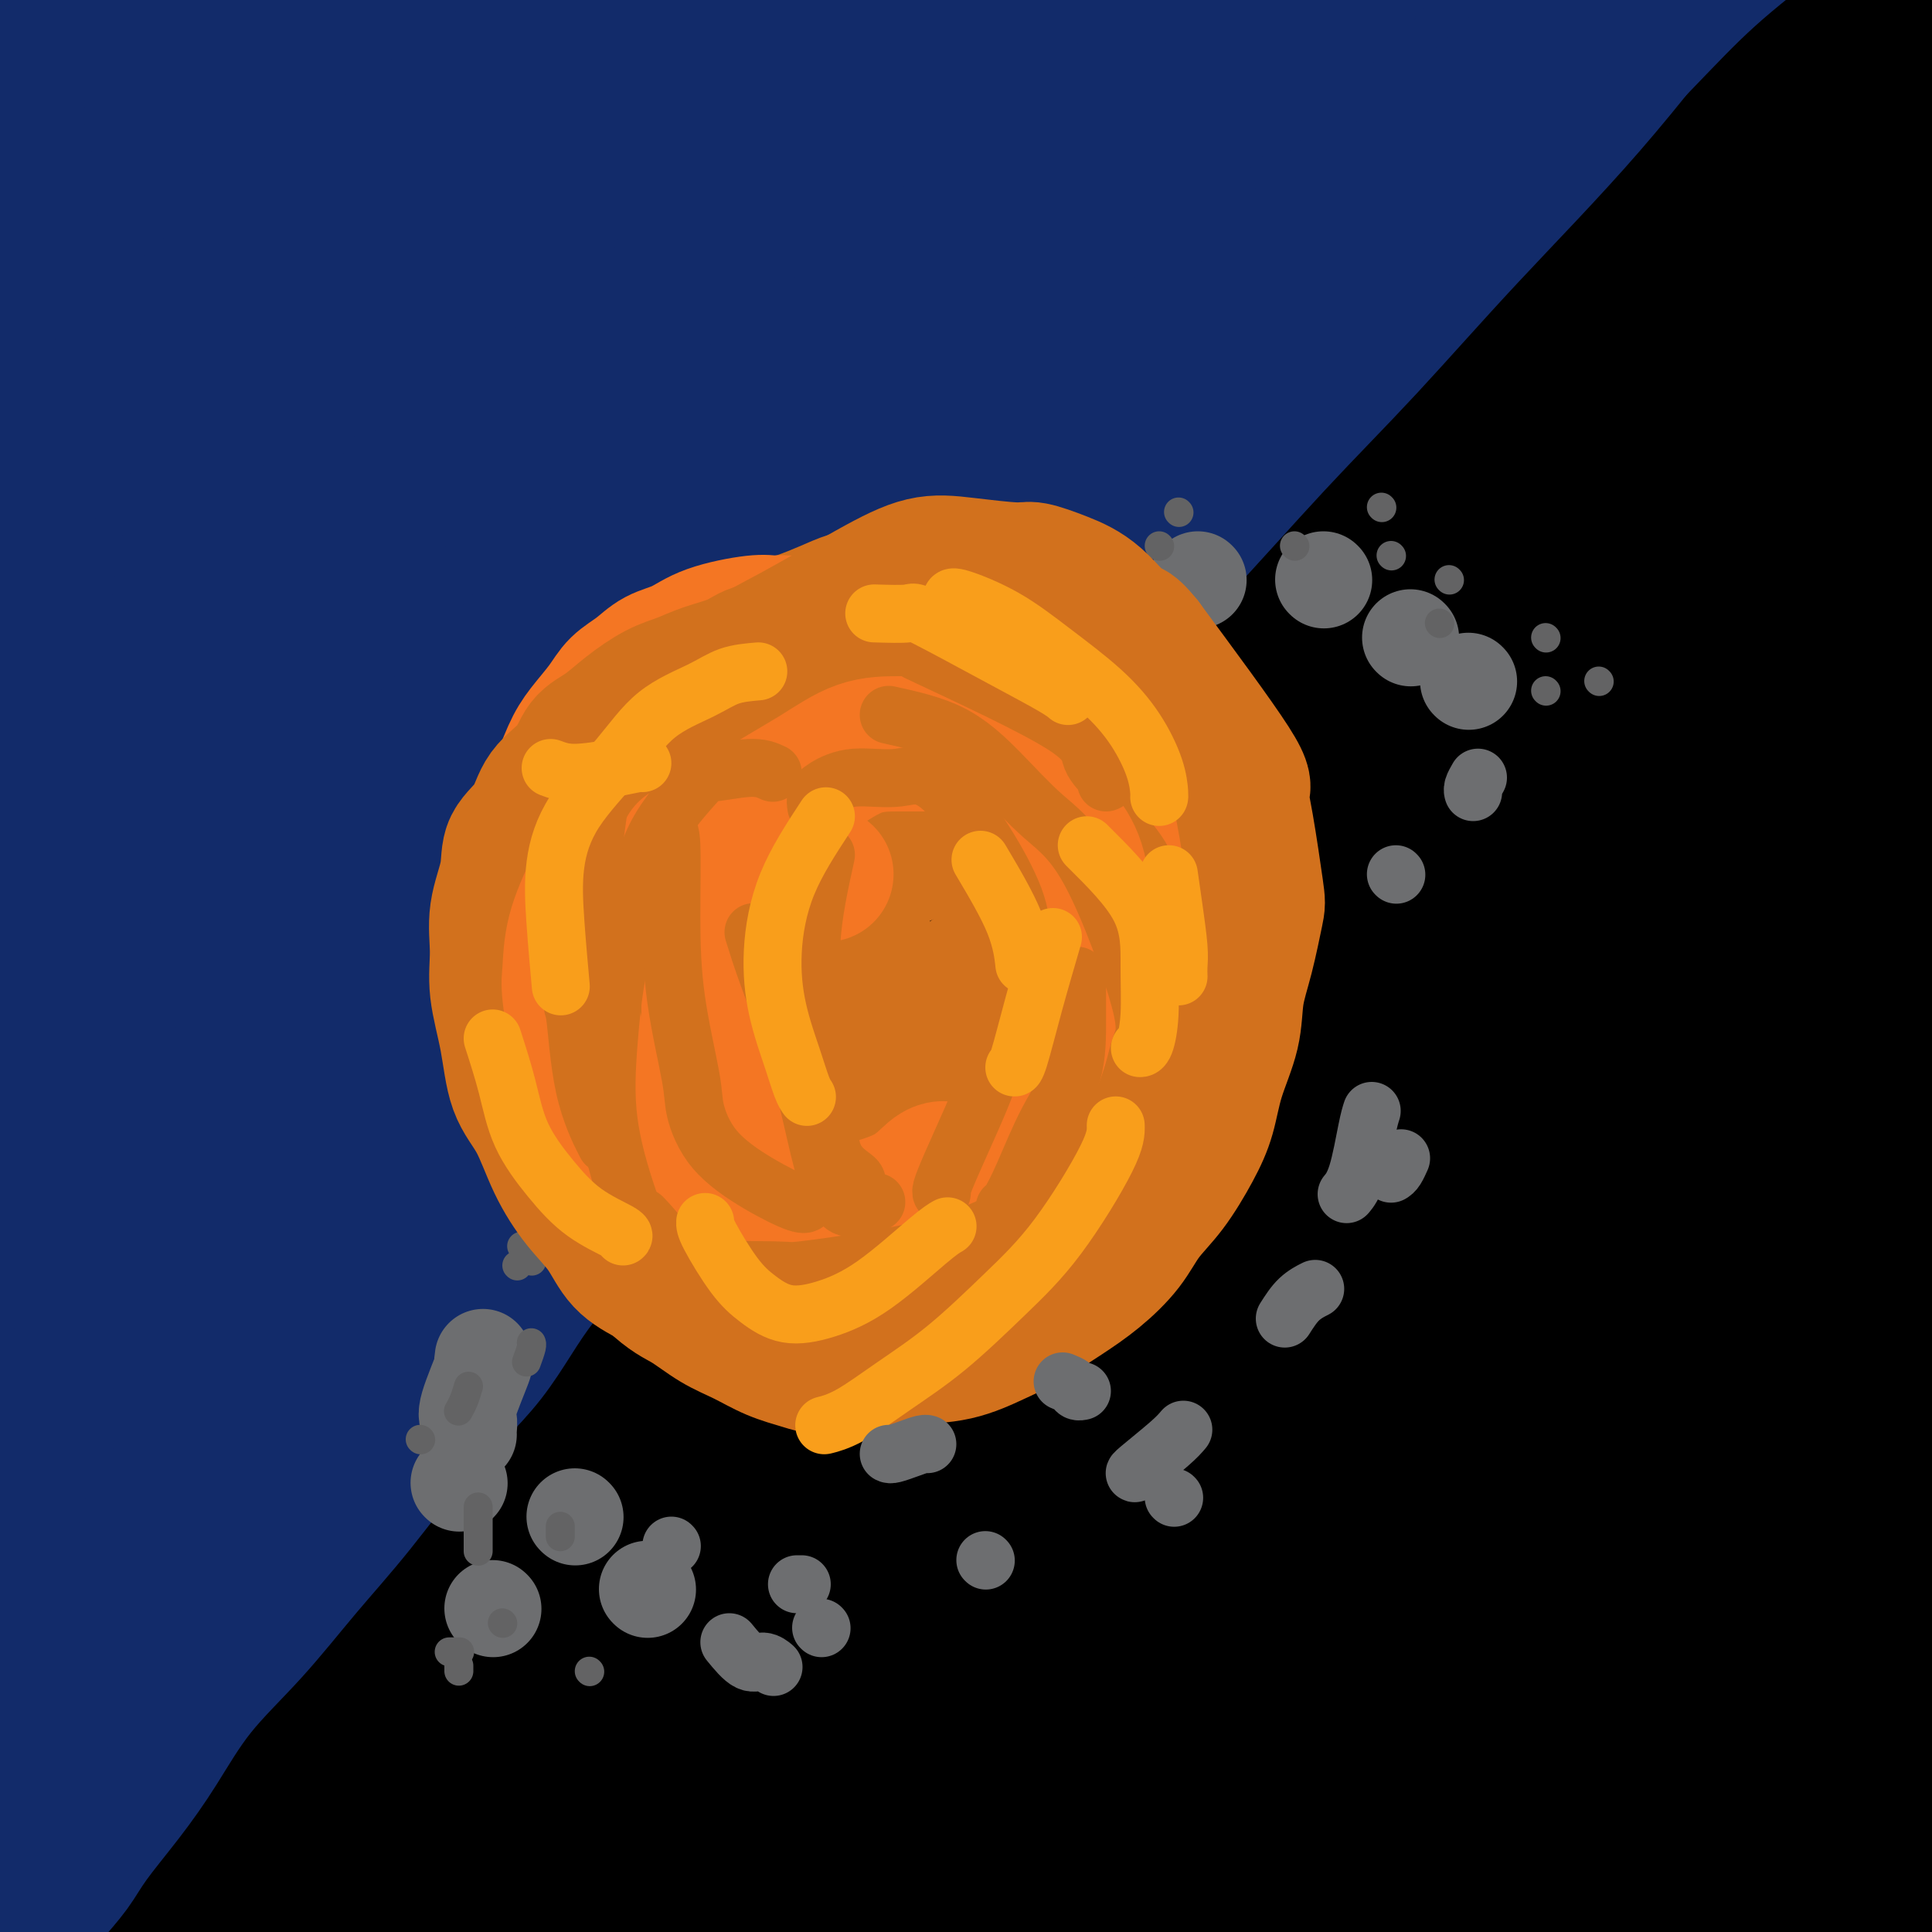 <svg viewBox='0 0 400 400' version='1.1' xmlns='http://www.w3.org/2000/svg' xmlns:xlink='http://www.w3.org/1999/xlink'><g fill='none' stroke='rgb(0,0,0)' stroke-width='28' stroke-linecap='round' stroke-linejoin='round'><path d='M48,365c22.237,-20.607 44.474,-41.213 63,-58c18.526,-16.787 33.341,-29.753 50,-43c16.659,-13.247 35.162,-26.774 58,-45c22.838,-18.226 50.011,-41.151 73,-60c22.989,-18.849 41.793,-33.620 65,-49c23.207,-15.380 50.815,-31.367 65,-40c14.185,-8.633 14.947,-9.910 16,-10c1.053,-0.090 2.398,1.007 -2,6c-4.398,4.993 -14.539,13.884 -32,28c-17.461,14.116 -42.241,33.459 -66,52c-23.759,18.541 -46.495,36.281 -72,59c-25.505,22.719 -53.778,50.416 -79,78c-25.222,27.584 -47.392,55.056 -65,76c-17.608,20.944 -30.654,35.359 -38,45c-7.346,9.641 -8.992,14.508 -10,18c-1.008,3.492 -1.378,5.611 2,2c3.378,-3.611 10.505,-12.950 26,-31c15.495,-18.050 39.356,-44.809 49,-55c9.644,-10.191 5.069,-3.814 27,-27c21.931,-23.186 70.369,-75.936 103,-113c32.631,-37.064 49.455,-58.442 65,-75c15.545,-16.558 29.811,-28.294 41,-38c11.189,-9.706 19.302,-17.380 22,-20c2.698,-2.620 -0.018,-0.186 -9,8c-8.982,8.186 -24.231,22.124 -43,39c-18.769,16.876 -41.058,36.690 -65,59c-23.942,22.310 -49.537,47.116 -74,74c-24.463,26.884 -47.794,55.845 -67,81c-19.206,25.155 -34.286,46.503 -45,62c-10.714,15.497 -17.061,25.142 -20,30c-2.939,4.858 -2.469,4.929 -2,5'/><path d='M84,423c-8.719,13.081 2.982,-2.716 15,-18c12.018,-15.284 24.352,-30.054 40,-47c15.648,-16.946 34.611,-36.068 55,-58c20.389,-21.932 42.205,-46.676 66,-72c23.795,-25.324 49.570,-51.229 68,-69c18.430,-17.771 29.514,-27.407 37,-33c7.486,-5.593 11.375,-7.141 10,-4c-1.375,3.141 -8.014,10.972 -20,23c-11.986,12.028 -29.320,28.252 -50,46c-20.680,17.748 -44.706,37.019 -70,62c-25.294,24.981 -51.854,55.670 -74,82c-22.146,26.330 -39.876,48.299 -53,64c-13.124,15.701 -21.640,25.134 -26,31c-4.360,5.866 -4.562,8.166 -3,7c1.562,-1.166 4.890,-5.799 14,-17c9.110,-11.201 24.004,-28.969 40,-47c15.996,-18.031 33.095,-36.323 53,-56c19.905,-19.677 42.618,-40.739 66,-63c23.382,-22.261 47.434,-45.721 66,-63c18.566,-17.279 31.646,-28.378 40,-35c8.354,-6.622 11.984,-8.769 11,-7c-0.984,1.769 -6.580,7.453 -18,18c-11.420,10.547 -28.663,25.955 -49,44c-20.337,18.045 -43.769,38.725 -67,62c-23.231,23.275 -46.262,49.145 -64,71c-17.738,21.855 -30.184,39.696 -39,52c-8.816,12.304 -14.002,19.071 -15,21c-0.998,1.929 2.193,-0.981 7,-6c4.807,-5.019 11.231,-12.148 29,-31c17.769,-18.852 46.885,-49.426 76,-80'/><path d='M229,300c46.616,-48.288 107.155,-110.510 133,-136c25.845,-25.490 16.996,-14.250 22,-19c5.004,-4.750 23.861,-25.490 31,-33c7.139,-7.510 2.558,-1.790 -5,6c-7.558,7.790 -18.094,17.650 -34,33c-15.906,15.350 -37.182,36.192 -58,56c-20.818,19.808 -41.179,38.583 -63,62c-21.821,23.417 -45.101,51.475 -64,76c-18.899,24.525 -33.418,45.516 -43,60c-9.582,14.484 -14.227,22.460 -16,27c-1.773,4.540 -0.675,5.645 4,1c4.675,-4.645 12.926,-15.038 25,-28c12.074,-12.962 27.973,-28.493 49,-50c21.027,-21.507 47.184,-48.991 70,-75c22.816,-26.009 42.291,-50.545 67,-75c24.709,-24.455 54.654,-48.829 71,-62c16.346,-13.171 19.095,-15.138 20,-16c0.905,-0.862 -0.034,-0.617 -6,5c-5.966,5.617 -16.959,16.606 -35,33c-18.041,16.394 -43.130,38.192 -66,59c-22.870,20.808 -43.521,40.624 -64,62c-20.479,21.376 -40.787,44.312 -59,67c-18.213,22.688 -34.330,45.129 -44,60c-9.670,14.871 -12.894,22.174 -16,28c-3.106,5.826 -6.093,10.177 2,2c8.093,-8.177 27.265,-28.880 37,-40c9.735,-11.120 10.031,-12.656 22,-26c11.969,-13.344 35.610,-38.494 58,-63c22.390,-24.506 43.528,-48.367 62,-67c18.472,-18.633 34.278,-32.038 48,-44c13.722,-11.962 25.361,-22.481 37,-33'/><path d='M414,170c13.215,-12.060 3.753,-3.712 -2,3c-5.753,6.712 -7.795,11.786 -18,23c-10.205,11.214 -28.571,28.567 -47,46c-18.429,17.433 -36.920,34.946 -54,53c-17.080,18.054 -32.747,36.649 -47,55c-14.253,18.351 -27.091,36.457 -36,50c-8.909,13.543 -13.887,22.522 -16,28c-2.113,5.478 -1.359,7.455 1,7c2.359,-0.455 6.325,-3.342 15,-12c8.675,-8.658 22.061,-23.086 39,-41c16.939,-17.914 37.432,-39.312 56,-58c18.568,-18.688 35.211,-34.665 54,-52c18.789,-17.335 39.725,-36.028 53,-46c13.275,-9.972 18.890,-11.222 21,-12c2.110,-0.778 0.715,-1.085 -3,2c-3.715,3.085 -9.751,9.561 -21,21c-11.249,11.439 -27.712,27.842 -45,45c-17.288,17.158 -35.400,35.070 -51,51c-15.600,15.930 -28.689,29.878 -40,43c-11.311,13.122 -20.846,25.419 -27,34c-6.154,8.581 -8.927,13.448 -10,16c-1.073,2.552 -0.446,2.789 4,-1c4.446,-3.789 12.709,-11.605 26,-26c13.291,-14.395 31.608,-35.369 47,-52c15.392,-16.631 27.859,-28.920 51,-50c23.141,-21.080 56.955,-50.952 73,-64c16.045,-13.048 14.321,-9.270 13,-7c-1.321,2.270 -2.240,3.034 -9,10c-6.760,6.966 -19.360,20.133 -35,36c-15.640,15.867 -34.320,34.433 -53,53'/><path d='M353,325c-23.207,24.548 -32.723,36.418 -44,50c-11.277,13.582 -24.315,28.874 -33,41c-8.685,12.126 -13.015,21.085 -15,27c-1.985,5.915 -1.623,8.787 0,9c1.623,0.213 4.507,-2.232 13,-9c8.493,-6.768 22.596,-17.860 36,-31c13.404,-13.140 26.108,-28.327 44,-45c17.892,-16.673 40.970,-34.831 56,-47c15.030,-12.169 22.010,-18.347 26,-21c3.990,-2.653 4.989,-1.779 6,-2c1.011,-0.221 2.034,-1.538 0,2c-2.034,3.538 -7.124,11.929 -16,23c-8.876,11.071 -21.536,24.821 -35,39c-13.464,14.179 -27.732,28.786 -39,42c-11.268,13.214 -19.538,25.034 -26,34c-6.462,8.966 -11.117,15.077 -13,19c-1.883,3.923 -0.993,5.658 0,6c0.993,0.342 2.089,-0.708 7,-6c4.911,-5.292 13.636,-14.825 23,-24c9.364,-9.175 19.367,-17.991 32,-31c12.633,-13.009 27.898,-30.211 38,-40c10.102,-9.789 15.042,-12.163 18,-14c2.958,-1.837 3.934,-3.135 7,-6c3.066,-2.865 8.223,-7.295 1,-1c-7.223,6.295 -26.825,23.315 -43,38c-16.175,14.685 -28.923,27.034 -40,38c-11.077,10.966 -20.485,20.547 -27,28c-6.515,7.453 -10.139,12.776 -12,16c-1.861,3.224 -1.960,4.350 -1,4c0.960,-0.350 2.980,-2.175 5,-4'/><path d='M321,460c4.755,-4.275 14.143,-12.964 23,-22c8.857,-9.036 17.184,-18.419 30,-29c12.816,-10.581 30.123,-22.361 40,-29c9.877,-6.639 12.325,-8.135 14,-9c1.675,-0.865 2.578,-1.097 4,-1c1.422,0.097 3.365,0.522 3,2c-0.365,1.478 -3.036,4.010 -9,11c-5.964,6.990 -15.222,18.439 -25,30c-9.778,11.561 -20.078,23.234 -29,33c-8.922,9.766 -16.468,17.625 -22,24c-5.532,6.375 -9.049,11.265 -11,14c-1.951,2.735 -2.334,3.316 -3,4c-0.666,0.684 -1.615,1.471 -1,0c0.615,-1.471 2.794,-5.199 6,-11c3.206,-5.801 7.439,-13.674 19,-30c11.561,-16.326 30.449,-41.106 43,-57c12.551,-15.894 18.763,-22.901 27,-34c8.237,-11.099 18.499,-26.291 28,-40c9.501,-13.709 18.243,-25.935 22,-38c3.757,-12.065 2.530,-23.967 2,-29c-0.530,-5.033 -0.361,-3.196 -3,-1c-2.639,2.196 -8.084,4.751 -17,12c-8.916,7.249 -21.301,19.193 -37,34c-15.699,14.807 -34.710,32.479 -53,49c-18.290,16.521 -35.857,31.891 -51,47c-15.143,15.109 -27.862,29.957 -40,43c-12.138,13.043 -23.694,24.282 -31,32c-7.306,7.718 -10.360,11.914 -12,14c-1.640,2.086 -1.865,2.062 0,0c1.865,-2.062 5.818,-6.160 14,-16c8.182,-9.840 20.591,-25.420 33,-41'/><path d='M285,422c15.084,-18.302 29.295,-35.557 43,-51c13.705,-15.443 26.903,-29.075 45,-46c18.097,-16.925 41.094,-37.144 53,-48c11.906,-10.856 12.722,-12.348 13,-13c0.278,-0.652 0.018,-0.463 0,0c-0.018,0.463 0.205,1.199 -3,5c-3.205,3.801 -9.839,10.667 -21,21c-11.161,10.333 -26.848,24.134 -41,37c-14.152,12.866 -26.769,24.797 -38,36c-11.231,11.203 -21.076,21.678 -30,31c-8.924,9.322 -16.927,17.489 -23,24c-6.073,6.511 -10.217,11.365 -13,14c-2.783,2.635 -4.207,3.052 -3,0c1.207,-3.052 5.043,-9.574 10,-17c4.957,-7.426 11.034,-15.755 20,-28c8.966,-12.245 20.821,-28.407 32,-43c11.179,-14.593 21.681,-27.619 36,-46c14.319,-18.381 32.454,-42.118 46,-57c13.546,-14.882 22.503,-20.910 27,-24c4.497,-3.090 4.533,-3.243 4,-5c-0.533,-1.757 -1.636,-5.118 -4,-4c-2.364,1.118 -5.990,6.714 -15,16c-9.010,9.286 -23.405,22.261 -37,34c-13.595,11.739 -26.390,22.243 -46,40c-19.610,17.757 -46.036,42.768 -58,55c-11.964,12.232 -9.468,11.685 -15,18c-5.532,6.315 -19.093,19.490 -27,28c-7.907,8.510 -10.161,12.353 -12,15c-1.839,2.647 -3.264,4.097 -2,2c1.264,-2.097 5.218,-7.742 11,-16c5.782,-8.258 13.391,-19.129 21,-30'/><path d='M258,370c9.724,-12.987 18.035,-22.453 30,-36c11.965,-13.547 27.583,-31.173 41,-46c13.417,-14.827 24.632,-26.853 40,-42c15.368,-15.147 34.889,-33.416 47,-46c12.111,-12.584 16.812,-19.485 19,-23c2.188,-3.515 1.862,-3.644 2,-4c0.138,-0.356 0.741,-0.939 -1,1c-1.741,1.939 -5.825,6.399 -12,12c-6.175,5.601 -14.440,12.343 -25,22c-10.560,9.657 -23.415,22.230 -37,34c-13.585,11.770 -27.901,22.737 -41,34c-13.099,11.263 -24.983,22.821 -37,34c-12.017,11.179 -24.168,21.980 -35,33c-10.832,11.020 -20.347,22.258 -29,31c-8.653,8.742 -16.446,14.987 -22,20c-5.554,5.013 -8.870,8.794 -11,11c-2.130,2.206 -3.074,2.837 -3,2c0.074,-0.837 1.165,-3.144 1,-4c-0.165,-0.856 -1.586,-0.262 2,-7c3.586,-6.738 12.180,-20.808 25,-37c12.820,-16.192 29.867,-34.508 43,-49c13.133,-14.492 22.351,-25.162 34,-38c11.649,-12.838 25.728,-27.845 37,-41c11.272,-13.155 19.736,-24.458 33,-39c13.264,-14.542 31.328,-32.321 43,-44c11.672,-11.679 16.951,-17.256 22,-23c5.049,-5.744 9.869,-11.653 12,-15c2.131,-3.347 1.574,-4.132 2,-5c0.426,-0.868 1.836,-1.819 -2,1c-3.836,2.819 -12.918,9.410 -22,16'/><path d='M414,122c-11.461,8.590 -28.112,21.565 -46,36c-17.888,14.435 -37.012,30.332 -56,45c-18.988,14.668 -37.842,28.109 -60,47c-22.158,18.891 -47.622,43.233 -69,65c-21.378,21.767 -38.670,40.960 -59,62c-20.330,21.040 -43.698,43.929 -56,57c-12.302,13.071 -13.539,16.326 -14,17c-0.461,0.674 -0.147,-1.231 1,-4c1.147,-2.769 3.126,-6.402 8,-14c4.874,-7.598 12.644,-19.161 24,-35c11.356,-15.839 26.299,-35.955 42,-55c15.701,-19.045 32.162,-37.018 50,-56c17.838,-18.982 37.054,-38.974 61,-64c23.946,-25.026 52.624,-55.088 75,-78c22.376,-22.912 38.452,-38.674 59,-57c20.548,-18.326 45.568,-39.217 58,-50c12.432,-10.783 12.276,-11.459 12,-12c-0.276,-0.541 -0.671,-0.948 -1,0c-0.329,0.948 -0.592,3.251 -8,12c-7.408,8.749 -21.960,23.942 -41,42c-19.040,18.058 -42.568,38.979 -68,62c-25.432,23.021 -52.769,48.140 -75,70c-22.231,21.860 -39.355,40.461 -82,90c-42.645,49.539 -110.812,130.015 -137,161c-26.188,30.985 -10.396,12.479 -5,7c5.396,-5.479 0.396,2.068 -1,4c-1.396,1.932 0.811,-1.750 1,-3c0.189,-1.250 -1.640,-0.067 5,-14c6.640,-13.933 21.749,-42.982 37,-69c15.251,-26.018 30.643,-49.005 48,-72c17.357,-22.995 36.678,-45.997 56,-69'/><path d='M173,247c19.589,-23.430 40.562,-47.504 65,-76c24.438,-28.496 52.342,-61.415 75,-86c22.658,-24.585 40.071,-40.838 60,-59c19.929,-18.162 42.374,-38.233 51,-45c8.626,-6.767 3.434,-0.230 1,3c-2.434,3.230 -2.108,3.153 -9,11c-6.892,7.847 -21.001,23.617 -39,41c-17.999,17.383 -39.887,36.380 -64,58c-24.113,21.620 -50.452,45.863 -77,74c-26.548,28.137 -53.305,60.168 -88,100c-34.695,39.832 -77.329,87.465 -105,120c-27.671,32.535 -40.378,49.972 -46,69c-5.622,19.028 -4.160,39.646 -3,49c1.160,9.354 2.018,7.445 2,8c-0.018,0.555 -0.913,3.574 2,-11c2.913,-14.574 9.634,-46.739 20,-74c10.366,-27.261 24.377,-49.616 40,-71c15.623,-21.384 32.859,-41.795 51,-62c18.141,-20.205 37.187,-40.204 61,-65c23.813,-24.796 52.394,-54.389 67,-70c14.606,-15.611 15.236,-17.240 37,-38c21.764,-20.760 64.660,-60.653 92,-86c27.340,-25.347 39.124,-36.149 47,-41c7.876,-4.851 11.846,-3.751 11,0c-0.846,3.751 -6.507,10.153 -17,21c-10.493,10.847 -25.817,26.139 -44,43c-18.183,16.861 -39.224,35.293 -62,56c-22.776,20.707 -47.286,43.690 -72,70c-24.714,26.310 -49.633,55.946 -77,88c-27.367,32.054 -57.184,66.527 -87,101'/><path d='M65,375c-31.950,36.663 -29.826,33.820 -31,35c-1.174,1.180 -5.645,6.383 -8,10c-2.355,3.617 -2.595,5.649 -3,6c-0.405,0.351 -0.976,-0.979 6,-13c6.976,-12.021 21.500,-34.732 36,-56c14.500,-21.268 28.977,-41.092 45,-61c16.023,-19.908 33.594,-39.900 51,-59c17.406,-19.100 34.648,-37.310 53,-58c18.352,-20.690 37.816,-43.861 58,-66c20.184,-22.139 41.089,-43.245 58,-59c16.911,-15.755 29.830,-26.157 43,-36c13.170,-9.843 26.592,-19.126 33,-24c6.408,-4.874 5.802,-5.340 4,-2c-1.802,3.340 -4.798,10.487 -9,18c-4.202,7.513 -9.608,15.393 -21,28c-11.392,12.607 -28.771,29.941 -46,47c-17.229,17.059 -34.310,33.843 -53,53c-18.690,19.157 -38.990,40.688 -59,64c-20.010,23.312 -39.730,48.404 -57,70c-17.270,21.596 -32.088,39.697 -50,62c-17.912,22.303 -38.916,48.807 -53,65c-14.084,16.193 -21.249,22.076 -24,26c-2.751,3.924 -1.088,5.889 2,3c3.088,-2.889 7.603,-10.631 14,-21c6.397,-10.369 14.677,-23.363 26,-38c11.323,-14.637 25.689,-30.917 40,-47c14.311,-16.083 28.568,-31.971 43,-48c14.432,-16.029 29.039,-32.200 46,-50c16.961,-17.800 36.274,-37.229 55,-56c18.726,-18.771 36.863,-36.886 55,-55'/><path d='M319,113c23.362,-23.759 26.766,-27.657 39,-38c12.234,-10.343 33.297,-27.130 46,-37c12.703,-9.870 17.046,-12.822 20,-15c2.954,-2.178 4.521,-3.582 5,-4c0.479,-0.418 -0.128,0.150 0,0c0.128,-0.150 0.993,-1.017 0,1c-0.993,2.017 -3.844,6.917 -9,13c-5.156,6.083 -12.617,13.347 -21,22c-8.383,8.653 -17.689,18.695 -28,29c-10.311,10.305 -21.627,20.874 -33,32c-11.373,11.126 -22.802,22.811 -35,34c-12.198,11.189 -25.164,21.883 -38,34c-12.836,12.117 -25.540,25.656 -39,40c-13.460,14.344 -27.674,29.493 -41,44c-13.326,14.507 -25.764,28.372 -37,41c-11.236,12.628 -21.270,24.021 -30,34c-8.730,9.979 -16.158,18.546 -25,29c-8.842,10.454 -19.100,22.796 -26,31c-6.900,8.204 -10.444,12.270 -12,14c-1.556,1.730 -1.124,1.126 -1,1c0.124,-0.126 -0.062,0.228 1,-1c1.062,-1.228 3.370,-4.037 5,-7c1.630,-2.963 2.581,-6.081 14,-22c11.419,-15.919 33.306,-44.641 43,-57c9.694,-12.359 7.196,-8.357 11,-12c3.804,-3.643 13.909,-14.932 22,-24c8.091,-9.068 14.169,-15.915 21,-23c6.831,-7.085 14.416,-14.407 21,-21c6.584,-6.593 12.167,-12.455 17,-17c4.833,-4.545 8.917,-7.772 13,-11'/><path d='M222,223c17.545,-17.993 8.908,-8.974 6,-6c-2.908,2.974 -0.087,-0.095 1,-1c1.087,-0.905 0.442,0.356 0,1c-0.442,0.644 -0.679,0.672 -3,3c-2.321,2.328 -6.726,6.956 -12,12c-5.274,5.044 -11.417,10.506 -17,16c-5.583,5.494 -10.607,11.021 -17,17c-6.393,5.979 -14.154,12.408 -21,18c-6.846,5.592 -12.776,10.345 -19,16c-6.224,5.655 -12.742,12.211 -20,19c-7.258,6.789 -15.257,13.809 -23,20c-7.743,6.191 -15.232,11.551 -22,18c-6.768,6.449 -12.816,13.986 -18,19c-5.184,5.014 -9.503,7.504 -13,11c-3.497,3.496 -6.171,7.996 -10,12c-3.829,4.004 -8.812,7.512 -12,11c-3.188,3.488 -4.581,6.958 -6,10c-1.419,3.042 -2.864,5.657 -4,8c-1.136,2.343 -1.964,4.414 -3,6c-1.036,1.586 -2.281,2.688 -3,3c-0.719,0.312 -0.911,-0.164 -1,0c-0.089,0.164 -0.077,0.968 0,1c0.077,0.032 0.217,-0.710 0,-1c-0.217,-0.290 -0.790,-0.129 -1,0c-0.210,0.129 -0.057,0.227 0,0c0.057,-0.227 0.016,-0.779 0,-1c-0.016,-0.221 -0.008,-0.110 0,0'/><path d='M4,435c-0.537,0.128 0.619,-0.550 1,-1c0.381,-0.450 -0.013,-0.670 0,-1c0.013,-0.330 0.435,-0.771 1,-2c0.565,-1.229 1.275,-3.247 2,-5c0.725,-1.753 1.466,-3.241 2,-4c0.534,-0.759 0.860,-0.789 2,-3c1.140,-2.211 3.094,-6.605 4,-9c0.906,-2.395 0.763,-2.793 1,-4c0.237,-1.207 0.853,-3.224 1,-5c0.147,-1.776 -0.177,-3.311 0,-5c0.177,-1.689 0.855,-3.531 2,-5c1.145,-1.469 2.758,-2.565 4,-4c1.242,-1.435 2.112,-3.209 3,-5c0.888,-1.791 1.795,-3.597 3,-5c1.205,-1.403 2.707,-2.402 4,-4c1.293,-1.598 2.378,-3.796 4,-6c1.622,-2.204 3.783,-4.414 6,-7c2.217,-2.586 4.492,-5.546 7,-8c2.508,-2.454 5.251,-4.401 8,-7c2.749,-2.599 5.505,-5.851 7,-8c1.495,-2.149 1.730,-3.196 7,-9c5.270,-5.804 15.576,-16.366 20,-21c4.424,-4.634 2.966,-3.339 4,-5c1.034,-1.661 4.562,-6.276 8,-10c3.438,-3.724 6.788,-6.555 10,-10c3.212,-3.445 6.288,-7.504 9,-11c2.712,-3.496 5.061,-6.427 8,-10c2.939,-3.573 6.470,-7.786 10,-12'/><path d='M142,249c18.974,-22.028 10.408,-13.098 9,-12c-1.408,1.098 4.341,-5.637 9,-11c4.659,-5.363 8.227,-9.354 12,-14c3.773,-4.646 7.751,-9.947 12,-15c4.249,-5.053 8.769,-9.859 13,-15c4.231,-5.141 8.172,-10.619 13,-16c4.828,-5.381 10.543,-10.666 16,-16c5.457,-5.334 10.655,-10.717 16,-17c5.345,-6.283 10.835,-13.468 17,-20c6.165,-6.532 13.005,-12.413 20,-19c6.995,-6.587 14.147,-13.879 21,-21c6.853,-7.121 13.409,-14.070 20,-21c6.591,-6.930 13.216,-13.839 20,-21c6.784,-7.161 13.725,-14.574 20,-21c6.275,-6.426 11.883,-11.867 18,-18c6.117,-6.133 12.744,-12.960 19,-20c6.256,-7.040 12.142,-14.294 17,-20c4.858,-5.706 8.689,-9.863 14,-15c5.311,-5.137 12.103,-11.254 17,-17c4.897,-5.746 7.898,-11.122 12,-16c4.102,-4.878 9.306,-9.257 14,-16c4.694,-6.743 8.877,-15.849 11,-20c2.123,-4.151 2.187,-3.348 3,-7c0.813,-3.652 2.375,-11.758 3,-15c0.625,-3.242 0.312,-1.621 0,0'/></g>
<g fill='none' stroke='rgb(18,43,106)' stroke-width='28' stroke-linecap='round' stroke-linejoin='round'><path d='M5,399c1.623,-1.982 3.247,-3.963 5,-6c1.753,-2.037 3.636,-4.129 5,-6c1.364,-1.871 2.208,-3.519 4,-6c1.792,-2.481 4.530,-5.793 7,-9c2.470,-3.207 4.672,-6.310 7,-10c2.328,-3.690 4.783,-7.968 8,-12c3.217,-4.032 7.197,-7.816 11,-12c3.803,-4.184 7.430,-8.766 11,-13c3.570,-4.234 7.084,-8.119 11,-13c3.916,-4.881 8.235,-10.759 13,-16c4.765,-5.241 9.976,-9.847 14,-15c4.024,-5.153 6.862,-10.855 11,-16c4.138,-5.145 9.578,-9.733 14,-15c4.422,-5.267 7.826,-11.211 12,-17c4.174,-5.789 9.118,-11.421 14,-17c4.882,-5.579 9.703,-11.103 14,-17c4.297,-5.897 8.070,-12.165 13,-18c4.930,-5.835 11.017,-11.237 16,-17c4.983,-5.763 8.862,-11.886 14,-18c5.138,-6.114 11.535,-12.217 17,-18c5.465,-5.783 9.999,-11.244 15,-17c5.001,-5.756 10.468,-11.805 16,-18c5.532,-6.195 11.128,-12.535 17,-19c5.872,-6.465 12.019,-13.056 18,-19c5.981,-5.944 11.796,-11.242 17,-16c5.204,-4.758 9.797,-8.976 15,-14c5.203,-5.024 11.016,-10.853 16,-16c4.984,-5.147 9.138,-9.614 14,-14c4.862,-4.386 10.431,-8.693 16,-13'/><path d='M370,-18c13.964,-13.763 9.875,-11.669 11,-13c1.125,-1.331 7.465,-6.086 12,-10c4.535,-3.914 7.265,-6.986 9,-10c1.735,-3.014 2.474,-5.971 4,-9c1.526,-3.029 3.839,-6.132 5,-7c1.161,-0.868 1.168,0.499 2,0c0.832,-0.499 2.487,-2.862 3,-4c0.513,-1.138 -0.116,-1.049 0,-1c0.116,0.049 0.977,0.060 1,0c0.023,-0.060 -0.791,-0.190 -1,0c-0.209,0.190 0.187,0.702 0,1c-0.187,0.298 -0.956,0.383 -2,1c-1.044,0.617 -2.364,1.766 -8,7c-5.636,5.234 -15.587,14.551 -23,22c-7.413,7.449 -12.287,13.029 -19,19c-6.713,5.971 -15.267,12.335 -20,16c-4.733,3.665 -5.647,4.633 -11,9c-5.353,4.367 -15.145,12.135 -26,22c-10.855,9.865 -22.772,21.829 -32,30c-9.228,8.171 -15.765,12.549 -24,20c-8.235,7.451 -18.167,17.976 -29,29c-10.833,11.024 -22.565,22.548 -34,34c-11.435,11.452 -22.572,22.834 -34,35c-11.428,12.166 -23.146,25.117 -33,36c-9.854,10.883 -17.844,19.700 -30,33c-12.156,13.300 -28.479,31.084 -39,42c-10.521,10.916 -15.239,14.964 -20,21c-4.761,6.036 -9.565,14.061 -15,22c-5.435,7.939 -11.502,15.791 -16,25c-4.498,9.209 -7.428,19.774 -9,30c-1.572,10.226 -1.786,20.113 -2,30'/><path d='M-10,412c-0.312,8.835 -0.092,15.921 0,21c0.092,5.079 0.057,8.151 0,9c-0.057,0.849 -0.134,-0.525 0,0c0.134,0.525 0.480,2.948 1,-2c0.520,-4.948 1.215,-17.268 2,-32c0.785,-14.732 1.661,-31.877 4,-44c2.339,-12.123 6.142,-19.226 16,-32c9.858,-12.774 25.771,-31.221 35,-42c9.229,-10.779 11.775,-13.889 30,-33c18.225,-19.111 52.131,-54.222 73,-75c20.869,-20.778 28.703,-27.222 39,-38c10.297,-10.778 23.057,-25.888 36,-40c12.943,-14.112 26.067,-27.224 38,-40c11.933,-12.776 22.673,-25.214 32,-36c9.327,-10.786 17.240,-19.918 24,-27c6.760,-7.082 12.365,-12.114 16,-16c3.635,-3.886 5.299,-6.626 6,-8c0.701,-1.374 0.440,-1.381 2,-3c1.560,-1.619 4.941,-4.849 0,0c-4.941,4.849 -18.202,17.775 -25,25c-6.798,7.225 -7.131,8.747 -12,14c-4.869,5.253 -14.273,14.238 -22,22c-7.727,7.762 -13.775,14.302 -21,22c-7.225,7.698 -15.626,16.553 -25,27c-9.374,10.447 -19.722,22.487 -31,35c-11.278,12.513 -23.487,25.498 -36,40c-12.513,14.502 -25.330,30.520 -37,44c-11.670,13.480 -22.191,24.423 -35,39c-12.809,14.577 -27.904,32.789 -43,51'/><path d='M57,293c-32.300,37.728 -22.051,27.547 -22,28c0.051,0.453 -10.095,11.539 -16,20c-5.905,8.461 -7.569,14.295 -10,20c-2.431,5.705 -5.628,11.279 -8,17c-2.372,5.721 -3.917,11.589 -5,16c-1.083,4.411 -1.702,7.367 -2,9c-0.298,1.633 -0.275,1.944 0,2c0.275,0.056 0.803,-0.144 1,-1c0.197,-0.856 0.065,-2.368 2,-10c1.935,-7.632 5.939,-21.384 9,-31c3.061,-9.616 5.181,-15.096 12,-27c6.819,-11.904 18.338,-30.233 29,-46c10.662,-15.767 20.467,-28.973 30,-42c9.533,-13.027 18.793,-25.876 30,-39c11.207,-13.124 24.362,-26.522 37,-40c12.638,-13.478 24.758,-27.035 37,-40c12.242,-12.965 24.607,-25.339 37,-38c12.393,-12.661 24.816,-25.608 35,-37c10.184,-11.392 18.130,-21.228 26,-30c7.870,-8.772 15.666,-16.481 20,-21c4.334,-4.519 5.207,-5.849 10,-11c4.793,-5.151 13.506,-14.123 2,-3c-11.506,11.123 -43.233,42.342 -67,66c-23.767,23.658 -39.576,39.757 -57,58c-17.424,18.243 -36.465,38.631 -61,65c-24.535,26.369 -54.566,58.717 -73,78c-18.434,19.283 -25.271,25.499 -31,34c-5.729,8.501 -10.351,19.286 -14,28c-3.649,8.714 -6.324,15.357 -9,22'/><path d='M-1,340c-3.585,8.671 -1.047,5.349 0,5c1.047,-0.349 0.603,2.277 2,-3c1.397,-5.277 4.636,-18.455 17,-42c12.364,-23.545 33.854,-57.456 49,-79c15.146,-21.544 23.947,-30.721 37,-44c13.053,-13.279 30.356,-30.662 46,-48c15.644,-17.338 29.629,-34.632 45,-51c15.371,-16.368 32.128,-31.810 47,-46c14.872,-14.190 27.859,-27.128 39,-38c11.141,-10.872 20.436,-19.676 26,-25c5.564,-5.324 7.398,-7.167 9,-8c1.602,-0.833 2.972,-0.658 0,4c-2.972,4.658 -10.286,13.797 -19,23c-8.714,9.203 -18.826,18.471 -34,33c-15.174,14.529 -35.408,34.321 -56,55c-20.592,20.679 -41.542,42.247 -68,70c-26.458,27.753 -58.425,61.692 -78,82c-19.575,20.308 -26.759,26.984 -32,33c-5.241,6.016 -8.539,11.373 -11,16c-2.461,4.627 -4.086,8.525 -4,9c0.086,0.475 1.883,-2.471 -1,0c-2.883,2.471 -10.447,10.361 7,-16c17.447,-26.361 59.903,-86.972 85,-119c25.097,-32.028 32.834,-35.474 45,-47c12.166,-11.526 28.762,-31.134 44,-48c15.238,-16.866 29.119,-30.992 42,-44c12.881,-13.008 24.762,-24.899 33,-34c8.238,-9.101 12.833,-15.412 16,-19c3.167,-3.588 4.905,-4.454 4,-3c-0.905,1.454 -4.452,5.227 -8,9'/><path d='M281,-35c-6.269,6.020 -17.942,16.568 -34,32c-16.058,15.432 -36.499,35.746 -54,55c-17.501,19.254 -32.060,37.446 -54,63c-21.940,25.554 -51.261,58.469 -69,78c-17.739,19.531 -23.895,25.679 -29,32c-5.105,6.321 -9.158,12.815 -12,18c-2.842,5.185 -4.472,9.060 -6,11c-1.528,1.940 -2.955,1.944 -1,-1c1.955,-2.944 7.290,-8.836 17,-22c9.710,-13.164 23.793,-33.599 38,-51c14.207,-17.401 28.538,-31.767 43,-47c14.462,-15.233 29.054,-31.332 45,-47c15.946,-15.668 33.247,-30.906 53,-48c19.753,-17.094 41.958,-36.045 60,-51c18.042,-14.955 31.921,-25.914 43,-34c11.079,-8.086 19.359,-13.300 26,-17c6.641,-3.700 11.644,-5.885 15,-7c3.356,-1.115 5.066,-1.161 6,-1c0.934,0.161 1.093,0.529 1,2c-0.093,1.471 -0.437,4.044 -4,10c-3.563,5.956 -10.344,15.294 -13,19c-2.656,3.706 -1.186,1.778 -23,23c-21.814,21.222 -66.911,65.594 -91,90c-24.089,24.406 -27.170,28.848 -36,38c-8.830,9.152 -23.410,23.016 -36,35c-12.590,11.984 -23.189,22.089 -33,32c-9.811,9.911 -18.834,19.630 -27,28c-8.166,8.370 -15.476,15.391 -23,24c-7.524,8.609 -15.262,18.804 -23,29'/><path d='M60,258c-13.390,14.196 -10.364,9.188 -12,11c-1.636,1.812 -7.933,10.446 -12,16c-4.067,5.554 -5.902,8.030 -8,11c-2.098,2.970 -4.457,6.434 -6,10c-1.543,3.566 -2.271,7.235 -3,10c-0.729,2.765 -1.461,4.627 -2,7c-0.539,2.373 -0.886,5.256 -2,8c-1.114,2.744 -2.997,5.348 -4,8c-1.003,2.652 -1.127,5.351 -2,8c-0.873,2.649 -2.496,5.247 -4,8c-1.504,2.753 -2.890,5.661 -4,9c-1.110,3.339 -1.944,7.110 -3,11c-1.056,3.890 -2.336,7.899 -3,12c-0.664,4.101 -0.714,8.292 -1,12c-0.286,3.708 -0.810,6.932 -1,10c-0.190,3.068 -0.047,5.982 0,8c0.047,2.018 -0.001,3.142 0,4c0.001,0.858 0.053,1.450 0,2c-0.053,0.550 -0.211,1.057 0,1c0.211,-0.057 0.791,-0.679 1,-1c0.209,-0.321 0.046,-0.341 0,-1c-0.046,-0.659 0.024,-1.958 0,-3c-0.024,-1.042 -0.143,-1.826 0,-3c0.143,-1.174 0.549,-2.737 1,-4c0.451,-1.263 0.945,-2.225 1,-3c0.055,-0.775 -0.331,-1.362 0,-2c0.331,-0.638 1.380,-1.325 2,-2c0.620,-0.675 0.810,-1.337 1,-2'/><path d='M-1,403c1.332,-3.749 1.663,-2.623 2,-3c0.337,-0.377 0.681,-2.258 2,-4c1.319,-1.742 3.613,-3.345 5,-5c1.387,-1.655 1.868,-3.361 3,-5c1.132,-1.639 2.916,-3.209 4,-5c1.084,-1.791 1.467,-3.801 2,-6c0.533,-2.199 1.217,-4.586 2,-7c0.783,-2.414 1.664,-4.857 3,-7c1.336,-2.143 3.127,-3.988 5,-6c1.873,-2.012 3.827,-4.192 6,-7c2.173,-2.808 4.565,-6.244 7,-9c2.435,-2.756 4.914,-4.831 8,-8c3.086,-3.169 6.778,-7.432 10,-11c3.222,-3.568 5.972,-6.441 9,-10c3.028,-3.559 6.334,-7.804 10,-12c3.666,-4.196 7.691,-8.343 12,-13c4.309,-4.657 8.900,-9.826 13,-15c4.100,-5.174 7.708,-10.355 12,-15c4.292,-4.645 9.268,-8.755 14,-14c4.732,-5.245 9.222,-11.625 12,-16c2.778,-4.375 3.845,-6.744 14,-17c10.155,-10.256 29.397,-28.398 40,-40c10.603,-11.602 12.566,-16.664 15,-20c2.434,-3.336 5.337,-4.945 11,-10c5.663,-5.055 14.085,-13.557 22,-22c7.915,-8.443 15.323,-16.826 22,-24c6.677,-7.174 12.625,-13.139 19,-20c6.375,-6.861 13.178,-14.616 21,-23c7.822,-8.384 16.663,-17.395 25,-27c8.337,-9.605 16.168,-19.802 24,-30'/><path d='M353,-8c20.657,-22.660 37.299,-39.311 48,-50c10.701,-10.689 15.460,-15.418 20,-21c4.540,-5.582 8.862,-12.017 13,-17c4.138,-4.983 8.093,-8.514 11,-12c2.907,-3.486 4.767,-6.927 6,-9c1.233,-2.073 1.841,-2.776 2,-3c0.159,-0.224 -0.129,0.032 0,0c0.129,-0.032 0.676,-0.352 0,1c-0.676,1.352 -2.575,4.376 -10,12c-7.425,7.624 -20.377,19.849 -32,32c-11.623,12.151 -21.916,24.228 -36,37c-14.084,12.772 -31.959,26.239 -48,40c-16.041,13.761 -30.249,27.818 -47,43c-16.751,15.182 -36.044,31.490 -57,52c-20.956,20.510 -43.574,45.222 -63,66c-19.426,20.778 -35.659,37.621 -58,61c-22.341,23.379 -50.791,53.293 -66,70c-15.209,16.707 -17.179,20.207 -20,28c-2.821,7.793 -6.494,19.879 -9,28c-2.506,8.121 -3.844,12.277 -4,14c-0.156,1.723 0.871,1.012 2,0c1.129,-1.012 2.359,-2.327 4,-7c1.641,-4.673 3.693,-12.704 11,-29c7.307,-16.296 19.870,-40.855 32,-60c12.130,-19.145 23.829,-32.874 32,-44c8.171,-11.126 12.815,-19.649 40,-52c27.185,-32.351 76.910,-88.529 108,-123c31.090,-34.471 43.545,-47.236 56,-60'/><path d='M288,-11c30.633,-33.625 25.217,-26.186 24,-24c-1.217,2.186 1.765,-0.879 1,0c-0.765,0.879 -5.276,5.703 -13,13c-7.724,7.297 -18.662,17.066 -35,32c-16.338,14.934 -38.075,35.034 -58,56c-19.925,20.966 -38.039,42.799 -63,70c-24.961,27.201 -56.768,59.770 -79,82c-22.232,22.230 -34.890,34.121 -43,45c-8.110,10.879 -11.671,20.745 -14,28c-2.329,7.255 -3.426,11.900 -3,13c0.426,1.100 2.375,-1.343 3,-2c0.625,-0.657 -0.073,0.472 1,-3c1.073,-3.472 3.918,-11.545 12,-29c8.082,-17.455 21.401,-44.292 32,-63c10.599,-18.708 18.479,-29.285 29,-44c10.521,-14.715 23.684,-33.566 37,-50c13.316,-16.434 26.784,-30.450 39,-44c12.216,-13.550 23.179,-26.633 33,-37c9.821,-10.367 18.499,-18.016 25,-24c6.501,-5.984 10.826,-10.302 13,-12c2.174,-1.698 2.197,-0.776 2,1c-0.197,1.776 -0.615,4.404 -7,13c-6.385,8.596 -18.737,23.158 -25,30c-6.263,6.842 -6.438,5.963 -21,24c-14.562,18.037 -43.511,54.989 -69,82c-25.489,27.011 -47.516,44.080 -68,77c-20.484,32.920 -39.424,81.691 -47,103c-7.576,21.309 -3.788,15.154 0,9'/><path d='M-6,335c-0.024,1.289 -0.083,0.013 1,-2c1.083,-2.013 3.310,-4.761 7,-18c3.690,-13.239 8.843,-36.968 16,-60c7.157,-23.032 16.317,-45.366 26,-64c9.683,-18.634 19.888,-33.567 31,-49c11.112,-15.433 23.131,-31.366 35,-47c11.869,-15.634 23.589,-30.971 34,-44c10.411,-13.029 19.511,-23.751 27,-34c7.489,-10.249 13.365,-20.025 18,-27c4.635,-6.975 8.030,-11.150 10,-14c1.970,-2.850 2.514,-4.375 3,-5c0.486,-0.625 0.913,-0.350 -3,5c-3.913,5.350 -12.164,15.774 -23,29c-10.836,13.226 -24.255,29.254 -37,44c-12.745,14.746 -24.816,28.210 -44,51c-19.184,22.790 -45.480,54.905 -61,73c-15.520,18.095 -20.263,22.170 -25,35c-4.737,12.830 -9.468,34.416 -12,50c-2.532,15.584 -2.866,25.167 -3,29c-0.134,3.833 -0.067,1.917 0,0'/><path d='M-4,263c18.134,-36.874 36.269,-73.749 47,-95c10.731,-21.251 14.060,-26.879 22,-37c7.940,-10.121 20.491,-24.737 33,-40c12.509,-15.263 24.976,-31.175 38,-46c13.024,-14.825 26.607,-28.563 38,-41c11.393,-12.437 20.597,-23.571 29,-33c8.403,-9.429 16.005,-17.152 21,-22c4.995,-4.848 7.382,-6.821 9,-8c1.618,-1.179 2.467,-1.566 0,2c-2.467,3.566 -8.250,11.083 -18,22c-9.750,10.917 -23.465,25.234 -36,40c-12.535,14.766 -23.888,29.980 -43,53c-19.112,23.020 -45.983,53.848 -65,73c-19.017,19.152 -30.180,26.630 -38,37c-7.820,10.370 -12.295,23.631 -18,36c-5.705,12.369 -12.638,23.846 -16,32c-3.362,8.154 -3.152,12.985 -3,15c0.152,2.015 0.245,1.215 1,0c0.755,-1.215 2.173,-2.847 5,-14c2.827,-11.153 7.065,-31.829 16,-53c8.935,-21.171 22.568,-42.837 33,-59c10.432,-16.163 17.662,-26.824 29,-41c11.338,-14.176 26.784,-31.865 39,-46c12.216,-14.135 21.202,-24.714 38,-43c16.798,-18.286 41.409,-44.280 52,-55c10.591,-10.720 7.164,-6.165 7,-5c-0.164,1.165 2.935,-1.060 5,-2c2.065,-0.940 3.095,-0.594 2,1c-1.095,1.594 -4.314,4.438 -13,14c-8.686,9.562 -22.839,25.844 -37,42c-14.161,16.156 -28.332,32.188 -46,52c-17.668,19.812 -38.834,43.406 -60,67'/><path d='M67,109c-29.478,33.751 -26.172,30.130 -29,35c-2.828,4.870 -11.791,18.232 -18,29c-6.209,10.768 -9.665,18.940 -12,24c-2.335,5.060 -3.548,7.006 -4,8c-0.452,0.994 -0.144,1.036 1,-2c1.144,-3.036 3.122,-9.150 6,-18c2.878,-8.850 6.655,-20.437 15,-38c8.345,-17.563 21.258,-41.103 31,-57c9.742,-15.897 16.313,-24.152 24,-35c7.687,-10.848 16.492,-24.291 24,-37c7.508,-12.709 13.721,-24.685 20,-34c6.279,-9.315 12.625,-15.969 16,-20c3.375,-4.031 3.778,-5.437 6,-8c2.222,-2.563 6.261,-6.282 0,1c-6.261,7.282 -22.824,25.565 -39,43c-16.176,17.435 -31.966,34.022 -43,45c-11.034,10.978 -17.312,16.347 -23,23c-5.688,6.653 -10.786,14.591 -16,23c-5.214,8.409 -10.545,17.290 -14,22c-3.455,4.710 -5.035,5.251 -6,6c-0.965,0.749 -1.315,1.708 3,-11c4.315,-12.708 13.295,-39.082 23,-58c9.705,-18.918 20.136,-30.381 28,-41c7.864,-10.619 13.160,-20.395 19,-29c5.840,-8.605 12.225,-16.038 18,-22c5.775,-5.962 10.939,-10.451 14,-13c3.061,-2.549 4.017,-3.157 4,-2c-0.017,1.157 -1.009,4.078 -2,7'/><path d='M113,-50c-5.496,7.575 -18.237,23.011 -27,36c-8.763,12.989 -13.548,23.530 -20,33c-6.452,9.470 -14.569,17.870 -22,27c-7.431,9.130 -14.174,18.991 -20,30c-5.826,11.009 -10.735,23.166 -15,34c-4.265,10.834 -7.886,20.346 -10,27c-2.114,6.654 -2.720,10.450 -3,12c-0.280,1.550 -0.235,0.854 0,1c0.235,0.146 0.660,1.133 2,-4c1.340,-5.133 3.594,-16.385 7,-29c3.406,-12.615 7.965,-26.594 11,-38c3.035,-11.406 4.546,-20.239 10,-30c5.454,-9.761 14.850,-20.449 23,-31c8.150,-10.551 15.053,-20.964 20,-28c4.947,-7.036 7.938,-10.693 12,-14c4.062,-3.307 9.195,-6.262 12,-8c2.805,-1.738 3.283,-2.257 3,-1c-0.283,1.257 -1.327,4.291 0,4c1.327,-0.291 5.024,-3.907 -2,16c-7.024,19.907 -24.769,63.338 -34,85c-9.231,21.662 -9.948,21.555 -12,27c-2.052,5.445 -5.440,16.440 -9,25c-3.560,8.560 -7.293,14.683 -10,21c-2.707,6.317 -4.389,12.827 -6,18c-1.611,5.173 -3.150,9.008 -4,12c-0.850,2.992 -1.011,5.142 -1,7c0.011,1.858 0.195,3.423 0,4c-0.195,0.577 -0.770,0.165 -1,0c-0.230,-0.165 -0.115,-0.082 0,0'/><path d='M17,186c-1.795,5.790 -0.284,-0.236 0,-5c0.284,-4.764 -0.660,-8.266 -1,-13c-0.340,-4.734 -0.076,-10.699 0,-17c0.076,-6.301 -0.035,-12.936 0,-19c0.035,-6.064 0.216,-11.555 0,-17c-0.216,-5.445 -0.828,-10.842 -1,-16c-0.172,-5.158 0.095,-10.076 0,-15c-0.095,-4.924 -0.551,-9.852 -1,-15c-0.449,-5.148 -0.891,-10.515 -1,-15c-0.109,-4.485 0.115,-8.087 0,-12c-0.115,-3.913 -0.571,-8.136 -1,-12c-0.429,-3.864 -0.833,-7.370 -1,-11c-0.167,-3.630 -0.096,-7.384 0,-10c0.096,-2.616 0.218,-4.095 0,-6c-0.218,-1.905 -0.777,-4.238 -1,-6c-0.223,-1.762 -0.111,-2.955 0,-4c0.111,-1.045 0.222,-1.942 0,-2c-0.222,-0.058 -0.777,0.722 -1,0c-0.223,-0.722 -0.113,-2.946 0,-1c0.113,1.946 0.230,8.061 1,15c0.770,6.939 2.195,14.702 3,19c0.805,4.298 0.991,5.133 1,9c0.009,3.867 -0.160,10.767 0,17c0.160,6.233 0.650,11.800 1,17c0.350,5.200 0.561,10.034 1,15c0.439,4.966 1.107,10.063 1,15c-0.107,4.937 -0.990,9.714 -1,15c-0.010,5.286 0.854,11.082 1,16c0.146,4.918 -0.427,8.959 -1,13'/><path d='M16,141c0.072,9.376 0.752,10.817 1,14c0.248,3.183 0.063,8.109 0,13c-0.063,4.891 -0.003,9.749 0,12c0.003,2.251 -0.052,1.897 0,5c0.052,3.103 0.210,9.665 0,13c-0.210,3.335 -0.787,3.443 -1,4c-0.213,0.557 -0.060,1.562 0,2c0.060,0.438 0.028,0.310 0,-1c-0.028,-1.310 -0.050,-3.803 0,-8c0.050,-4.197 0.173,-10.098 0,-17c-0.173,-6.902 -0.642,-14.806 0,-23c0.642,-8.194 2.393,-16.678 3,-24c0.607,-7.322 0.069,-13.482 0,-20c-0.069,-6.518 0.331,-13.394 1,-19c0.669,-5.606 1.608,-9.941 3,-15c1.392,-5.059 3.236,-10.843 4,-16c0.764,-5.157 0.447,-9.687 1,-14c0.553,-4.313 1.976,-8.409 3,-12c1.024,-3.591 1.647,-6.678 2,-9c0.353,-2.322 0.434,-3.880 1,-7c0.566,-3.120 1.616,-7.801 2,-10c0.384,-2.199 0.100,-1.916 0,-2c-0.100,-0.084 -0.016,-0.535 0,-1c0.016,-0.465 -0.034,-0.942 0,-1c0.034,-0.058 0.154,0.304 0,1c-0.154,0.696 -0.580,1.726 -1,4c-0.420,2.274 -0.834,5.793 -2,10c-1.166,4.207 -3.083,9.104 -5,14'/><path d='M28,34c-2.213,6.746 -3.747,9.612 -5,13c-1.253,3.388 -2.226,7.299 -3,12c-0.774,4.701 -1.348,10.191 -2,15c-0.652,4.809 -1.382,8.936 -2,13c-0.618,4.064 -1.124,8.067 -2,12c-0.876,3.933 -2.122,7.798 -3,12c-0.878,4.202 -1.387,8.740 -2,13c-0.613,4.260 -1.330,8.242 -2,12c-0.670,3.758 -1.293,7.293 -2,11c-0.707,3.707 -1.500,7.588 -2,11c-0.500,3.412 -0.708,6.355 -1,9c-0.292,2.645 -0.667,4.992 -1,7c-0.333,2.008 -0.625,3.679 -1,5c-0.375,1.321 -0.832,2.293 -1,3c-0.168,0.707 -0.045,1.149 0,1c0.045,-0.149 0.012,-0.890 0,-1c-0.012,-0.110 -0.003,0.413 0,0c0.003,-0.413 0.001,-1.760 0,-4c-0.001,-2.240 -0.001,-5.374 0,-9c0.001,-3.626 0.002,-7.744 0,-12c-0.002,-4.256 -0.008,-8.652 0,-13c0.008,-4.348 0.028,-8.650 0,-13c-0.028,-4.350 -0.106,-8.749 0,-13c0.106,-4.251 0.396,-8.355 1,-13c0.604,-4.645 1.523,-9.833 2,-15c0.477,-5.167 0.513,-10.314 1,-15c0.487,-4.686 1.425,-8.910 2,-13c0.575,-4.090 0.788,-8.045 1,-12'/><path d='M6,50c0.856,-12.305 -0.503,-9.069 -1,-9c-0.497,0.069 -0.133,-3.030 0,-5c0.133,-1.970 0.035,-2.812 0,-3c-0.035,-0.188 -0.008,0.276 0,0c0.008,-0.276 -0.003,-1.293 0,-1c0.003,0.293 0.022,1.895 0,1c-0.022,-0.895 -0.083,-4.289 -2,5c-1.917,9.289 -5.691,31.259 -7,40c-1.309,8.741 -0.155,4.252 0,7c0.155,2.748 -0.689,12.735 -1,18c-0.311,5.265 -0.087,5.810 0,7c0.087,1.190 0.038,3.026 0,4c-0.038,0.974 -0.064,1.085 1,0c1.064,-1.085 3.217,-3.366 7,-8c3.783,-4.634 9.196,-11.623 14,-18c4.804,-6.377 8.998,-12.144 16,-19c7.002,-6.856 16.811,-14.800 26,-22c9.189,-7.200 17.757,-13.656 26,-20c8.243,-6.344 16.160,-12.575 24,-18c7.840,-5.425 15.602,-10.045 23,-14c7.398,-3.955 14.433,-7.247 21,-10c6.567,-2.753 12.666,-4.967 17,-7c4.334,-2.033 6.904,-3.885 9,-5c2.096,-1.115 3.718,-1.492 5,-2c1.282,-0.508 2.223,-1.145 2,0c-0.223,1.145 -1.612,4.073 -3,7'/><path d='M183,-22c-2.531,2.491 -8.359,5.217 -12,7c-3.641,1.783 -5.094,2.623 -9,5c-3.906,2.377 -10.263,6.290 -16,10c-5.737,3.710 -10.853,7.218 -17,11c-6.147,3.782 -13.323,7.840 -19,11c-5.677,3.160 -9.854,5.424 -15,9c-5.146,3.576 -11.262,8.464 -17,13c-5.738,4.536 -11.100,8.720 -15,11c-3.900,2.280 -6.338,2.657 -9,5c-2.662,2.343 -5.546,6.652 -8,10c-2.454,3.348 -4.476,5.735 -6,8c-1.524,2.265 -2.550,4.408 -3,6c-0.450,1.592 -0.324,2.632 0,3c0.324,0.368 0.847,0.065 1,0c0.153,-0.065 -0.065,0.109 1,0c1.065,-0.109 3.414,-0.501 9,-3c5.586,-2.499 14.409,-7.106 23,-12c8.591,-4.894 16.950,-10.074 25,-16c8.050,-5.926 15.793,-12.596 24,-18c8.207,-5.404 16.880,-9.542 26,-14c9.120,-4.458 18.688,-9.236 25,-13c6.312,-3.764 9.366,-6.513 21,-12c11.634,-5.487 31.846,-13.711 40,-17c8.154,-3.289 4.250,-1.645 3,-1c-1.250,0.645 0.154,0.289 1,0c0.846,-0.289 1.134,-0.510 -1,1c-2.134,1.510 -6.690,4.753 -12,9c-5.310,4.247 -11.374,9.499 -18,15c-6.626,5.501 -13.813,11.250 -21,17'/><path d='M184,23c-12.338,10.302 -17.681,15.056 -25,21c-7.319,5.944 -16.612,13.077 -24,19c-7.388,5.923 -12.872,10.637 -24,19c-11.128,8.363 -27.900,20.377 -38,28c-10.100,7.623 -13.528,10.857 -18,15c-4.472,4.143 -9.989,9.195 -16,15c-6.011,5.805 -12.515,12.363 -17,18c-4.485,5.637 -6.949,10.354 -10,15c-3.051,4.646 -6.688,9.220 -9,12c-2.312,2.780 -3.300,3.766 -4,5c-0.700,1.234 -1.111,2.717 -1,3c0.111,0.283 0.746,-0.633 1,-1c0.254,-0.367 0.127,-0.183 0,0'/></g>
<g fill='none' stroke='rgb(210,113,29)' stroke-width='28' stroke-linecap='round' stroke-linejoin='round'><path d='M208,130c-0.244,-0.137 -0.489,-0.274 -1,-1c-0.511,-0.726 -1.289,-2.040 -2,-3c-0.711,-0.960 -1.357,-1.568 -2,-2c-0.643,-0.432 -1.285,-0.690 -2,-1c-0.715,-0.310 -1.505,-0.671 -2,-1c-0.495,-0.329 -0.696,-0.624 -1,-1c-0.304,-0.376 -0.711,-0.833 -1,-1c-0.289,-0.167 -0.459,-0.045 -1,0c-0.541,0.045 -1.454,0.012 -2,0c-0.546,-0.012 -0.724,-0.003 -1,0c-0.276,0.003 -0.651,-0.000 -1,0c-0.349,0.000 -0.671,0.004 -1,0c-0.329,-0.004 -0.665,-0.016 -1,0c-0.335,0.016 -0.670,0.061 -1,0c-0.330,-0.061 -0.655,-0.227 -1,0c-0.345,0.227 -0.710,0.849 -1,1c-0.290,0.151 -0.506,-0.167 -1,0c-0.494,0.167 -1.267,0.821 -2,1c-0.733,0.179 -1.425,-0.117 -2,0c-0.575,0.117 -1.033,0.646 -2,1c-0.967,0.354 -2.443,0.532 -4,1c-1.557,0.468 -3.196,1.227 -5,2c-1.804,0.773 -3.772,1.559 -5,2c-1.228,0.441 -1.717,0.537 -3,1c-1.283,0.463 -3.360,1.293 -5,2c-1.640,0.707 -2.842,1.293 -4,2c-1.158,0.707 -2.273,1.537 -3,2c-0.727,0.463 -1.065,0.561 -2,1c-0.935,0.439 -2.468,1.220 -4,2'/><path d='M145,138c-6.782,3.185 -2.237,2.149 -1,2c1.237,-0.149 -0.834,0.590 -2,1c-1.166,0.410 -1.425,0.491 -2,1c-0.575,0.509 -1.464,1.446 -2,2c-0.536,0.554 -0.717,0.726 -1,1c-0.283,0.274 -0.668,0.651 -1,1c-0.332,0.349 -0.611,0.672 -1,1c-0.389,0.328 -0.889,0.663 -1,1c-0.111,0.337 0.166,0.678 0,1c-0.166,0.322 -0.775,0.625 -1,1c-0.225,0.375 -0.064,0.821 0,1c0.064,0.179 0.032,0.089 0,0'/></g>
<g fill='none' stroke='rgb(109,110,112)' stroke-width='20' stroke-linecap='round' stroke-linejoin='round'><path d='M126,253c0.000,0.000 0.100,0.100 0.1,0.1'/><path d='M100,281c-0.091,0.532 -0.182,1.063 0,1c0.182,-0.063 0.637,-0.721 0,1c-0.637,1.721 -2.367,5.820 -3,8c-0.633,2.180 -0.170,2.440 0,3c0.170,0.560 0.046,1.420 0,2c-0.046,0.580 -0.013,0.880 0,1c0.013,0.120 0.007,0.060 0,0'/><path d='M119,314c0.000,0.000 0.100,0.100 0.1,0.1'/><path d='M134,329c0.000,0.000 0.100,0.100 0.1,0.1'/><path d='M222,155c-0.054,0.310 -0.107,0.619 0,0c0.107,-0.619 0.375,-2.167 1,-3c0.625,-0.833 1.607,-0.952 2,-1c0.393,-0.048 0.196,-0.024 0,0'/><path d='M248,120c0.000,0.000 0.100,0.100 0.1,0.1'/><path d='M274,120c0.000,0.000 0.100,0.100 0.1,0.1'/><path d='M304,141c0.000,0.000 0.100,0.100 0.1,0.1'/><path d='M292,132c0.000,0.000 0.100,0.100 0.1,0.1'/><path d='M116,241c0.000,0.000 0.100,0.100 0.1,0.1'/><path d='M95,307c0.000,0.000 0.100,0.100 0.1,0.1'/><path d='M102,333c0.000,0.000 0.100,0.100 0.1,0.1'/></g>
<g fill='none' stroke='rgb(99,99,100)' stroke-width='6' stroke-linecap='round' stroke-linejoin='round'><path d='M110,261c0.000,0.000 0.100,0.100 0.1,0.1'/><path d='M97,287c-0.311,1.044 -0.622,2.089 -1,3c-0.378,0.911 -0.822,1.689 -1,2c-0.178,0.311 -0.089,0.156 0,0'/><path d='M95,345c0.000,-0.111 0.000,-0.222 0,0c0.000,0.222 0.000,0.778 0,1c0.000,0.222 0.000,0.111 0,0'/><path d='M104,336c0.000,0.000 0.100,0.100 0.1,0.1'/><path d='M107,262c0.000,0.000 0.100,0.100 0.1,0.1'/><path d='M109,247c-0.422,0.844 -0.844,1.689 -1,2c-0.156,0.311 -0.044,0.089 0,0c0.044,-0.089 0.022,-0.044 0,0'/><path d='M87,298c0.000,0.000 0.100,0.100 0.1,0.1'/><path d='M99,312c0.000,1.411 0.000,2.821 0,4c0.000,1.179 0.000,2.125 0,3c0.000,0.875 0.000,1.679 0,2c0.000,0.321 0.000,0.161 0,0'/><path d='M93,342c0.833,0.000 1.667,0.000 2,0c0.333,0.000 0.167,0.000 0,0'/><path d='M109,282c0.422,-1.156 0.844,-2.311 1,-3c0.156,-0.689 0.044,-0.911 0,-1c-0.044,-0.089 -0.022,-0.044 0,0'/><path d='M108,258c0.833,0.000 1.667,0.000 2,0c0.333,0.000 0.167,0.000 0,0'/><path d='M116,316c0.000,0.833 0.000,1.667 0,2c0.000,0.333 0.000,0.167 0,0'/><path d='M122,346c0.000,0.000 0.100,0.100 0.1,0.1'/><path d='M226,138c0.000,0.000 0.100,0.100 0.1,0.1'/><path d='M223,131c0.000,0.000 0.100,0.100 0.1,0.1'/><path d='M240,113c0.000,0.000 0.100,0.100 0.1,0.1'/><path d='M268,113c0.000,0.000 0.100,0.100 0.1,0.1'/><path d='M288,115c0.000,0.000 0.100,0.100 0.1,0.1'/><path d='M250,140c0.000,0.000 0.100,0.100 0.1,0.1'/><path d='M219,143c0.000,0.000 0.100,0.100 0.1,0.1'/><path d='M244,106c0.000,0.000 0.100,0.100 0.1,0.1'/><path d='M286,105c0.000,0.000 0.100,0.100 0.1,0.1'/><path d='M300,120c0.000,0.000 0.100,0.100 0.1,0.1'/><path d='M320,132c0.000,0.000 0.100,0.100 0.1,0.1'/><path d='M234,150c0.000,0.000 0.100,0.100 0.1,0.1'/><path d='M298,129c0.000,0.000 0.100,0.100 0.1,0.1'/><path d='M331,141c0.000,0.000 0.100,0.100 0.1,0.1'/><path d='M320,143c0.000,0.000 0.100,0.100 0.1,0.1'/></g>
<g fill='none' stroke='rgb(244,118,35)' stroke-width='28' stroke-linecap='round' stroke-linejoin='round'><path d='M169,131c-0.468,-0.307 -0.935,-0.613 -2,-1c-1.065,-0.387 -2.727,-0.854 -4,-1c-1.273,-0.146 -2.157,0.029 -3,0c-0.843,-0.029 -1.645,-0.261 -4,0c-2.355,0.261 -6.262,1.017 -9,2c-2.738,0.983 -4.307,2.194 -6,3c-1.693,0.806 -3.510,1.208 -5,2c-1.490,0.792 -2.653,1.972 -4,3c-1.347,1.028 -2.877,1.902 -4,3c-1.123,1.098 -1.837,2.420 -3,4c-1.163,1.580 -2.773,3.416 -4,5c-1.227,1.584 -2.070,2.914 -3,5c-0.930,2.086 -1.947,4.927 -3,7c-1.053,2.073 -2.142,3.377 -3,5c-0.858,1.623 -1.484,3.563 -2,5c-0.516,1.437 -0.923,2.369 -1,4c-0.077,1.631 0.175,3.959 0,6c-0.175,2.041 -0.776,3.794 -1,6c-0.224,2.206 -0.072,4.865 0,7c0.072,2.135 0.065,3.746 0,5c-0.065,1.254 -0.188,2.152 0,4c0.188,1.848 0.687,4.647 1,7c0.313,2.353 0.440,4.260 1,6c0.560,1.740 1.553,3.311 2,5c0.447,1.689 0.347,3.494 1,5c0.653,1.506 2.061,2.713 3,4c0.939,1.287 1.411,2.653 2,4c0.589,1.347 1.294,2.673 2,4'/><path d='M120,240c1.346,2.403 1.210,2.412 2,3c0.790,0.588 2.507,1.756 4,3c1.493,1.244 2.762,2.565 4,4c1.238,1.435 2.444,2.985 4,4c1.556,1.015 3.461,1.494 5,2c1.539,0.506 2.711,1.039 4,2c1.289,0.961 2.697,2.351 4,3c1.303,0.649 2.503,0.556 4,1c1.497,0.444 3.291,1.425 5,2c1.709,0.575 3.332,0.744 5,1c1.668,0.256 3.381,0.599 5,1c1.619,0.401 3.146,0.861 5,1c1.854,0.139 4.036,-0.042 6,0c1.964,0.042 3.711,0.309 6,0c2.289,-0.309 5.121,-1.193 8,-2c2.879,-0.807 5.806,-1.537 8,-2c2.194,-0.463 3.654,-0.659 6,-2c2.346,-1.341 5.578,-3.829 8,-6c2.422,-2.171 4.035,-4.026 6,-6c1.965,-1.974 4.282,-4.066 6,-6c1.718,-1.934 2.839,-3.710 4,-6c1.161,-2.290 2.364,-5.092 3,-8c0.636,-2.908 0.704,-5.920 1,-9c0.296,-3.080 0.819,-6.227 1,-9c0.181,-2.773 0.019,-5.171 0,-8c-0.019,-2.829 0.105,-6.088 0,-9c-0.105,-2.912 -0.440,-5.476 -1,-9c-0.560,-3.524 -1.346,-8.006 -2,-11c-0.654,-2.994 -1.176,-4.498 -2,-7c-0.824,-2.502 -1.950,-6.000 -3,-9c-1.050,-3.000 -2.025,-5.500 -3,-8'/><path d='M223,150c-1.627,-6.279 -0.695,-4.477 -4,-8c-3.305,-3.523 -10.847,-12.369 -15,-16c-4.153,-3.631 -4.917,-2.045 -8,-1c-3.083,1.045 -8.484,1.551 -11,2c-2.516,0.449 -2.147,0.843 -2,1c0.147,0.157 0.074,0.079 0,0'/></g>
<g fill='none' stroke='rgb(210,113,29)' stroke-width='28' stroke-linecap='round' stroke-linejoin='round'><path d='M173,136c-1.843,-0.436 -3.685,-0.871 -6,-1c-2.315,-0.129 -5.101,0.049 -7,0c-1.899,-0.049 -2.911,-0.324 -4,0c-1.089,0.324 -2.254,1.247 -4,2c-1.746,0.753 -4.073,1.335 -6,2c-1.927,0.665 -3.454,1.411 -5,2c-1.546,0.589 -3.111,1.020 -5,2c-1.889,0.980 -4.103,2.507 -6,4c-1.897,1.493 -3.479,2.951 -5,4c-1.521,1.049 -2.983,1.689 -4,3c-1.017,1.311 -1.591,3.292 -3,5c-1.409,1.708 -3.653,3.143 -5,5c-1.347,1.857 -1.796,4.136 -3,6c-1.204,1.864 -3.161,3.313 -4,5c-0.839,1.687 -0.558,3.612 -1,6c-0.442,2.388 -1.606,5.239 -2,8c-0.394,2.761 -0.016,5.431 0,8c0.016,2.569 -0.328,5.037 0,8c0.328,2.963 1.328,6.419 2,10c0.672,3.581 1.015,7.285 2,10c0.985,2.715 2.610,4.442 4,7c1.390,2.558 2.544,5.948 4,9c1.456,3.052 3.215,5.767 5,8c1.785,2.233 3.596,3.986 5,6c1.404,2.014 2.401,4.290 4,6c1.599,1.710 3.799,2.855 6,4'/><path d='M135,265c3.619,3.403 5.167,3.909 7,5c1.833,1.091 3.951,2.766 6,4c2.049,1.234 4.028,2.027 6,3c1.972,0.973 3.938,2.128 6,3c2.062,0.872 4.222,1.462 6,2c1.778,0.538 3.174,1.025 5,1c1.826,-0.025 4.081,-0.560 7,-1c2.919,-0.440 6.502,-0.784 10,-1c3.498,-0.216 6.913,-0.303 10,-1c3.087,-0.697 5.848,-2.005 8,-3c2.152,-0.995 3.694,-1.679 6,-3c2.306,-1.321 5.375,-3.280 8,-5c2.625,-1.720 4.807,-3.200 7,-5c2.193,-1.800 4.398,-3.921 6,-6c1.602,-2.079 2.602,-4.117 4,-6c1.398,-1.883 3.194,-3.610 5,-6c1.806,-2.390 3.621,-5.442 5,-8c1.379,-2.558 2.323,-4.623 3,-7c0.677,-2.377 1.089,-5.068 2,-8c0.911,-2.932 2.323,-6.106 3,-9c0.677,-2.894 0.620,-5.507 1,-8c0.380,-2.493 1.196,-4.864 2,-8c0.804,-3.136 1.594,-7.036 2,-9c0.406,-1.964 0.426,-1.990 0,-5c-0.426,-3.010 -1.300,-9.003 -2,-13c-0.700,-3.997 -1.227,-5.999 -1,-7c0.227,-1.001 1.208,-1.000 -2,-6c-3.208,-5.000 -10.604,-15.000 -18,-25'/><path d='M237,133c-3.416,-4.239 -2.957,-2.336 -4,-3c-1.043,-0.664 -3.588,-3.894 -6,-6c-2.412,-2.106 -4.689,-3.089 -7,-4c-2.311,-0.911 -4.654,-1.749 -6,-2c-1.346,-0.251 -1.695,0.087 -4,0c-2.305,-0.087 -6.566,-0.599 -10,-1c-3.434,-0.401 -6.040,-0.692 -9,0c-2.960,0.692 -6.273,2.367 -11,5c-4.727,2.633 -10.869,6.223 -16,9c-5.131,2.777 -9.250,4.739 -13,8c-3.750,3.261 -7.130,7.819 -11,13c-3.870,5.181 -8.230,10.985 -11,16c-2.770,5.015 -3.952,9.241 -5,14c-1.048,4.759 -1.964,10.051 -2,15c-0.036,4.949 0.808,9.556 2,15c1.192,5.444 2.731,11.726 5,17c2.269,5.274 5.267,9.541 9,14c3.733,4.459 8.203,9.112 12,12c3.797,2.888 6.923,4.012 10,5c3.077,0.988 6.105,1.842 9,2c2.895,0.158 5.658,-0.378 10,-2c4.342,-1.622 10.265,-4.328 15,-6c4.735,-1.672 8.283,-2.308 15,-14c6.717,-11.692 16.602,-34.439 20,-46c3.398,-11.561 0.308,-11.935 -3,-17c-3.308,-5.065 -6.835,-14.822 -9,-20c-2.165,-5.178 -2.967,-5.779 -5,-9c-2.033,-3.221 -5.295,-9.063 -8,-12c-2.705,-2.937 -4.852,-2.968 -7,-3'/><path d='M197,133c-1.975,-0.762 -3.412,-1.166 -5,-1c-1.588,0.166 -3.326,0.903 -8,2c-4.674,1.097 -12.282,2.555 -19,6c-6.718,3.445 -12.545,8.877 -18,14c-5.455,5.123 -10.539,9.937 -14,16c-3.461,6.063 -5.301,13.375 -6,19c-0.699,5.625 -0.258,9.564 1,15c1.258,5.436 3.334,12.370 7,18c3.666,5.630 8.922,9.955 13,12c4.078,2.045 6.980,1.809 11,2c4.020,0.191 9.160,0.808 15,0c5.840,-0.808 12.382,-3.042 18,-5c5.618,-1.958 10.312,-3.641 14,-7c3.688,-3.359 6.370,-8.395 9,-13c2.630,-4.605 5.207,-8.779 6,-14c0.793,-5.221 -0.198,-11.490 -2,-17c-1.802,-5.510 -4.414,-10.260 -8,-15c-3.586,-4.740 -8.145,-9.469 -13,-13c-4.855,-3.531 -10.008,-5.866 -14,-6c-3.992,-0.134 -6.825,1.931 -9,0c-2.175,-1.931 -3.692,-7.858 -12,2c-8.308,9.858 -23.407,35.501 -29,47c-5.593,11.499 -1.681,8.853 0,10c1.681,1.147 1.132,6.086 2,11c0.868,4.914 3.152,9.803 7,15c3.848,5.197 9.258,10.702 14,13c4.742,2.298 8.815,1.388 12,1c3.185,-0.388 5.481,-0.254 9,-2c3.519,-1.746 8.259,-5.373 13,-9'/><path d='M191,234c3.961,-3.033 7.362,-6.114 10,-11c2.638,-4.886 4.513,-11.576 6,-18c1.487,-6.424 2.584,-12.582 2,-18c-0.584,-5.418 -2.851,-10.094 -5,-14c-2.149,-3.906 -4.182,-7.041 -6,-9c-1.818,-1.959 -3.423,-2.744 -5,-3c-1.577,-0.256 -3.128,0.015 -4,0c-0.872,-0.015 -1.066,-0.317 -4,1c-2.934,1.317 -8.610,4.252 -12,9c-3.390,4.748 -4.495,11.311 -5,17c-0.505,5.689 -0.411,10.506 2,19c2.411,8.494 7.140,20.664 10,25c2.860,4.336 3.852,0.837 6,-1c2.148,-1.837 5.451,-2.011 9,-4c3.549,-1.989 7.342,-5.794 10,-9c2.658,-3.206 4.181,-5.811 5,-10c0.819,-4.189 0.936,-9.960 1,-15c0.064,-5.040 0.076,-9.350 0,-13c-0.076,-3.650 -0.241,-6.639 -1,-8c-0.759,-1.361 -2.113,-1.094 -1,-2c1.113,-0.906 4.693,-2.987 -1,-1c-5.693,1.987 -20.657,8.041 -29,13c-8.343,4.959 -10.063,8.822 -12,13c-1.937,4.178 -4.091,8.672 -5,12c-0.909,3.328 -0.574,5.490 0,7c0.574,1.510 1.385,2.368 3,3c1.615,0.632 4.033,1.038 6,1c1.967,-0.038 3.484,-0.519 5,-1'/><path d='M176,217c5.954,-1.712 13.838,-7.491 19,-11c5.162,-3.509 7.601,-4.748 10,-8c2.399,-3.252 4.759,-8.518 6,-12c1.241,-3.482 1.363,-5.181 0,-8c-1.363,-2.819 -4.210,-6.758 -9,-9c-4.790,-2.242 -11.524,-2.788 -16,-3c-4.476,-0.212 -6.696,-0.089 -9,1c-2.304,1.089 -4.693,3.143 -7,7c-2.307,3.857 -4.534,9.515 -6,15c-1.466,5.485 -2.173,10.796 -2,17c0.173,6.204 1.226,13.301 2,18c0.774,4.699 1.269,6.998 2,9c0.731,2.002 1.697,3.705 3,5c1.303,1.295 2.943,2.183 4,3c1.057,0.817 1.529,1.564 2,2c0.471,0.436 0.939,0.563 2,0c1.061,-0.563 2.714,-1.814 5,-3c2.286,-1.186 5.205,-2.307 8,-4c2.795,-1.693 5.467,-3.956 8,-6c2.533,-2.044 4.926,-3.867 7,-6c2.074,-2.133 3.828,-4.574 5,-6c1.172,-1.426 1.764,-1.836 2,-2c0.236,-0.164 0.118,-0.082 0,0'/><path d='M154,193c1.353,3.699 2.706,7.398 5,10c2.294,2.602 5.528,4.107 10,6c4.472,1.893 10.182,4.176 13,5c2.818,0.824 2.744,0.191 3,0c0.256,-0.191 0.842,0.059 1,0c0.158,-0.059 -0.114,-0.428 0,-1c0.114,-0.572 0.613,-1.347 1,-2c0.387,-0.653 0.662,-1.185 0,-3c-0.662,-1.815 -2.262,-4.914 -5,-8c-2.738,-3.086 -6.613,-6.161 -10,-8c-3.387,-1.839 -6.284,-2.444 -9,-3c-2.716,-0.556 -5.250,-1.062 -7,-1c-1.750,0.062 -2.716,0.693 -3,1c-0.284,0.307 0.114,0.289 0,1c-0.114,0.711 -0.741,2.152 0,4c0.741,1.848 2.851,4.103 4,5c1.149,0.897 1.338,0.437 3,1c1.662,0.563 4.796,2.151 8,3c3.204,0.849 6.478,0.959 9,1c2.522,0.041 4.292,0.012 5,0c0.708,-0.012 0.354,-0.006 0,0'/></g>
<g fill='none' stroke='rgb(244,118,35)' stroke-width='28' stroke-linecap='round' stroke-linejoin='round'><path d='M171,181c-1.282,-0.698 -2.564,-1.395 -5,-1c-2.436,0.395 -6.025,1.883 -9,4c-2.975,2.117 -5.336,4.865 -7,8c-1.664,3.135 -2.629,6.659 -3,11c-0.371,4.341 -0.147,9.499 0,14c0.147,4.501 0.215,8.345 1,12c0.785,3.655 2.285,7.121 4,10c1.715,2.879 3.644,5.170 6,7c2.356,1.830 5.138,3.198 8,4c2.862,0.802 5.804,1.038 8,1c2.196,-0.038 3.646,-0.350 6,-1c2.354,-0.650 5.610,-1.638 8,-3c2.390,-1.362 3.913,-3.097 5,-4c1.087,-0.903 1.739,-0.972 2,-1c0.261,-0.028 0.130,-0.014 0,0'/><path d='M192,154c-1.836,-0.001 -3.672,-0.002 -6,0c-2.328,0.002 -5.149,0.006 -8,1c-2.851,0.994 -5.733,2.978 -9,5c-3.267,2.022 -6.917,4.083 -10,6c-3.083,1.917 -5.597,3.690 -8,5c-2.403,1.310 -4.696,2.155 -6,3c-1.304,0.845 -1.620,1.689 -2,2c-0.380,0.311 -0.823,0.089 -1,0c-0.177,-0.089 -0.089,-0.044 0,0'/><path d='M123,183c-1.588,3.393 -3.176,6.786 -4,10c-0.824,3.214 -0.882,6.250 -1,8c-0.118,1.750 -0.294,2.213 0,5c0.294,2.787 1.059,7.898 2,12c0.941,4.102 2.060,7.196 3,10c0.940,2.804 1.702,5.319 3,7c1.298,1.681 3.132,2.527 5,4c1.868,1.473 3.768,3.571 6,5c2.232,1.429 4.794,2.187 7,3c2.206,0.813 4.055,1.680 5,2c0.945,0.320 0.984,0.091 1,0c0.016,-0.091 0.008,-0.046 0,0'/><path d='M202,149c2.280,3.192 4.561,6.384 7,10c2.439,3.616 5.037,7.656 8,11c2.963,3.344 6.293,5.992 7,14c0.707,8.008 -1.208,21.375 -2,27c-0.792,5.625 -0.461,3.507 -1,4c-0.539,0.493 -1.949,3.596 -3,6c-1.051,2.404 -1.745,4.109 -2,5c-0.255,0.891 -0.073,0.969 0,1c0.073,0.031 0.036,0.016 0,0'/></g>
<g fill='none' stroke='rgb(210,113,29)' stroke-width='12' stroke-linecap='round' stroke-linejoin='round'><path d='M160,160c-1.212,-0.566 -2.423,-1.132 -5,-1c-2.577,0.132 -6.518,0.961 -8,1c-1.482,0.039 -0.505,-0.713 -2,1c-1.495,1.713 -5.461,5.892 -8,10c-2.539,4.108 -3.650,8.144 -5,13c-1.350,4.856 -2.939,10.530 -4,16c-1.061,5.470 -1.593,10.735 -2,16c-0.407,5.265 -0.688,10.531 0,16c0.688,5.469 2.344,11.143 4,16c1.656,4.857 3.312,8.899 5,12c1.688,3.101 3.409,5.262 5,7c1.591,1.738 3.053,3.054 5,4c1.947,0.946 4.377,1.522 6,2c1.623,0.478 2.437,0.860 3,1c0.563,0.140 0.875,0.040 1,0c0.125,-0.040 0.062,-0.020 0,0'/><path d='M138,172c0.430,-0.034 0.859,-0.067 1,3c0.141,3.067 -0.007,9.235 0,15c0.007,5.765 0.168,11.129 1,17c0.832,5.871 2.335,12.250 3,16c0.665,3.750 0.494,4.872 1,7c0.506,2.128 1.691,5.264 4,8c2.309,2.736 5.743,5.074 9,7c3.257,1.926 6.339,3.442 8,4c1.661,0.558 1.903,0.160 2,0c0.097,-0.160 0.048,-0.080 0,0'/><path d='M169,167c-0.104,-0.684 -0.208,-1.368 0,-2c0.208,-0.632 0.728,-1.211 2,-2c1.272,-0.789 3.297,-1.786 6,-2c2.703,-0.214 6.085,0.357 9,0c2.915,-0.357 5.362,-1.641 10,3c4.638,4.641 11.466,15.207 14,22c2.534,6.793 0.775,9.814 0,12c-0.775,2.186 -0.565,3.538 -1,7c-0.435,3.462 -1.514,9.033 -3,14c-1.486,4.967 -3.379,9.331 -5,13c-1.621,3.669 -2.971,6.643 -4,9c-1.029,2.357 -1.739,4.096 -2,5c-0.261,0.904 -0.075,0.973 0,1c0.075,0.027 0.037,0.014 0,0'/><path d='M156,193c0.804,2.588 1.608,5.177 3,9c1.392,3.823 3.371,8.882 5,14c1.629,5.118 2.906,10.296 4,15c1.094,4.704 2.003,8.935 3,12c0.997,3.065 2.082,4.966 3,6c0.918,1.034 1.670,1.201 3,1c1.330,-0.201 3.237,-0.772 4,-1c0.763,-0.228 0.381,-0.114 0,0'/><path d='M171,177c-1.328,6.012 -2.656,12.024 -3,18c-0.344,5.976 0.296,11.917 1,18c0.704,6.083 1.470,12.310 2,17c0.530,4.690 0.822,7.845 2,10c1.178,2.155 3.240,3.311 4,4c0.760,0.689 0.217,0.911 0,1c-0.217,0.089 -0.109,0.044 0,0'/><path d='M184,148c4.575,1.012 9.151,2.024 13,4c3.849,1.976 6.973,4.915 10,8c3.027,3.085 5.957,6.316 9,9c3.043,2.684 6.197,4.820 10,12c3.803,7.180 8.254,19.405 10,26c1.746,6.595 0.788,7.562 0,10c-0.788,2.438 -1.404,6.349 -4,12c-2.596,5.651 -7.170,13.043 -9,16c-1.830,2.957 -0.915,1.478 0,0'/><path d='M124,167c-2.085,14.789 -4.169,29.579 -5,36c-0.831,6.421 -0.408,4.474 0,7c0.408,2.526 0.802,9.526 2,15c1.198,5.474 3.199,9.421 4,11c0.801,1.579 0.400,0.789 0,0'/><path d='M133,252c1.502,1.574 3.004,3.149 4,5c0.996,1.851 1.486,3.980 6,5c4.514,1.020 13.050,0.931 17,1c3.950,0.069 3.313,0.295 6,0c2.687,-0.295 8.699,-1.112 14,-2c5.301,-0.888 9.890,-1.846 14,-3c4.110,-1.154 7.741,-2.505 11,-4c3.259,-1.495 6.147,-3.133 8,-4c1.853,-0.867 2.672,-0.962 3,-1c0.328,-0.038 0.164,-0.019 0,0'/><path d='M223,202c-0.004,2.785 -0.008,5.569 0,9c0.008,3.431 0.026,7.508 -1,11c-1.026,3.492 -3.098,6.400 -5,10c-1.902,3.600 -3.633,7.893 -5,11c-1.367,3.107 -2.368,5.029 -3,6c-0.632,0.971 -0.895,0.992 -1,1c-0.105,0.008 -0.053,0.004 0,0'/><path d='M190,135c12.091,5.660 24.182,11.321 30,15c5.818,3.679 5.364,5.378 6,7c0.636,1.622 2.364,3.167 3,4c0.636,0.833 0.182,0.952 0,1c-0.182,0.048 -0.091,0.024 0,0'/></g>
<g fill='none' stroke='rgb(249,158,27)' stroke-width='12' stroke-linecap='round' stroke-linejoin='round'><path d='M231,233c0.031,1.436 0.063,2.871 -2,7c-2.063,4.129 -6.220,10.951 -10,16c-3.780,5.049 -7.182,8.323 -11,12c-3.818,3.677 -8.053,7.756 -12,11c-3.947,3.244 -7.607,5.654 -11,8c-3.393,2.346 -6.518,4.629 -9,6c-2.482,1.371 -4.322,1.831 -5,2c-0.678,0.169 -0.194,0.048 0,0c0.194,-0.048 0.097,-0.024 0,0'/><path d='M146,253c-0.028,0.489 -0.055,0.977 1,3c1.055,2.023 3.193,5.579 5,8c1.807,2.421 3.285,3.707 5,5c1.715,1.293 3.668,2.591 6,3c2.332,0.409 5.042,-0.073 8,-1c2.958,-0.927 6.164,-2.300 10,-5c3.836,-2.700 8.302,-6.727 11,-9c2.698,-2.273 3.628,-2.792 4,-3c0.372,-0.208 0.186,-0.104 0,0'/><path d='M197,124c0.061,-0.292 0.123,-0.584 2,0c1.877,0.584 5.571,2.045 9,4c3.429,1.955 6.593,4.405 10,7c3.407,2.595 7.056,5.336 10,8c2.944,2.664 5.181,5.250 7,8c1.819,2.750 3.220,5.665 4,8c0.780,2.335 0.941,4.090 1,5c0.059,0.910 0.017,0.974 0,1c-0.017,0.026 -0.008,0.013 0,0'/><path d='M157,139c-2.082,0.180 -4.164,0.361 -6,1c-1.836,0.639 -3.428,1.737 -6,3c-2.572,1.263 -6.126,2.690 -9,5c-2.874,2.310 -5.068,5.504 -8,9c-2.932,3.496 -6.603,7.296 -9,11c-2.397,3.704 -3.519,7.312 -4,11c-0.481,3.688 -0.322,7.454 0,12c0.322,4.546 0.806,9.870 1,12c0.194,2.130 0.097,1.065 0,0'/><path d='M102,215c1.068,3.318 2.136,6.637 3,10c0.864,3.363 1.524,6.772 3,10c1.476,3.228 3.768,6.277 6,9c2.232,2.723 4.402,5.122 7,7c2.598,1.878 5.622,3.236 7,4c1.378,0.764 1.108,0.932 1,1c-0.108,0.068 -0.054,0.034 0,0'/><path d='M171,169c-3.032,4.626 -6.063,9.253 -8,14c-1.937,4.747 -2.778,9.615 -3,14c-0.222,4.385 0.175,8.285 1,12c0.825,3.715 2.077,7.243 3,10c0.923,2.757 1.518,4.742 2,6c0.482,1.258 0.852,1.788 1,2c0.148,0.212 0.074,0.106 0,0'/><path d='M225,175c4.429,4.392 8.857,8.785 11,13c2.143,4.215 2.000,8.254 2,12c0.000,3.746 0.144,7.200 0,10c-0.144,2.800 -0.577,4.946 -1,6c-0.423,1.054 -0.835,1.015 -1,1c-0.165,-0.015 -0.082,-0.008 0,0'/><path d='M218,194c-1.381,4.732 -2.762,9.464 -4,14c-1.238,4.536 -2.333,8.875 -3,11c-0.667,2.125 -0.905,2.036 -1,2c-0.095,-0.036 -0.048,-0.018 0,0'/><path d='M114,159c1.351,0.506 2.702,1.011 5,1c2.298,-0.011 5.544,-0.539 8,-1c2.456,-0.461 4.123,-0.855 5,-1c0.877,-0.145 0.965,-0.041 1,0c0.035,0.041 0.018,0.021 0,0'/><path d='M181,127c2.878,0.085 5.756,0.170 7,0c1.244,-0.170 0.856,-0.595 4,1c3.144,1.595 9.822,5.211 15,8c5.178,2.789 8.856,4.751 11,6c2.144,1.249 2.756,1.785 3,2c0.244,0.215 0.122,0.107 0,0'/><path d='M203,178c2.733,4.600 5.467,9.200 7,13c1.533,3.800 1.867,6.800 2,8c0.133,1.200 0.067,0.600 0,0'/><path d='M242,181c0.309,2.158 0.619,4.316 1,7c0.381,2.684 0.834,5.895 1,8c0.166,2.105 0.045,3.105 0,4c-0.045,0.895 -0.013,1.684 0,2c0.013,0.316 0.006,0.158 0,0'/></g>
<g fill='none' stroke='rgb(109,110,112)' stroke-width='12' stroke-linecap='round' stroke-linejoin='round'><path d='M139,320c0.000,0.000 0.100,0.100 0.1,0.1'/><path d='M151,340c1.411,1.721 2.823,3.442 4,4c1.177,0.558 2.120,-0.046 3,0c0.880,0.046 1.699,0.743 2,1c0.301,0.257 0.086,0.073 0,0c-0.086,-0.073 -0.043,-0.037 0,0'/><path d='M165,328c0.417,0.000 0.833,0.000 1,0c0.167,0.000 0.083,0.000 0,0'/><path d='M184,301c0.166,0.083 0.332,0.166 1,0c0.668,-0.166 1.839,-0.581 3,-1c1.161,-0.419 2.313,-0.844 3,-1c0.687,-0.156 0.911,-0.045 1,0c0.089,0.045 0.045,0.022 0,0'/><path d='M220,286c0.762,0.310 1.524,0.619 2,1c0.476,0.381 0.667,0.833 1,1c0.333,0.167 0.810,0.048 1,0c0.190,-0.048 0.095,-0.024 0,0'/><path d='M204,323c0.000,0.000 0.100,0.100 0.1,0.1'/><path d='M243,310c0.000,0.000 0.100,0.100 0.1,0.1'/><path d='M266,273c0.933,-1.467 1.867,-2.933 3,-4c1.133,-1.067 2.467,-1.733 3,-2c0.533,-0.267 0.267,-0.133 0,0'/><path d='M288,243c0.310,-0.196 0.619,-0.393 1,-1c0.381,-0.607 0.833,-1.625 1,-2c0.167,-0.375 0.048,-0.107 0,0c-0.048,0.107 -0.024,0.054 0,0'/><path d='M289,181c0.000,0.000 0.100,0.100 0.1,0.1'/><path d='M306,161c-0.422,0.733 -0.844,1.467 -1,2c-0.156,0.533 -0.044,0.867 0,1c0.044,0.133 0.022,0.067 0,0'/><path d='M284,230c-0.256,0.792 -0.512,1.583 -1,4c-0.488,2.417 -1.208,6.458 -2,9c-0.792,2.542 -1.655,3.583 -2,4c-0.345,0.417 -0.173,0.208 0,0'/><path d='M245,296c-0.619,0.732 -1.238,1.464 -3,3c-1.762,1.536 -4.667,3.875 -6,5c-1.333,1.125 -1.095,1.036 -1,1c0.095,-0.036 0.048,-0.018 0,0'/><path d='M170,337c0.000,0.000 0.100,0.100 0.1,0.1'/></g>
</svg>